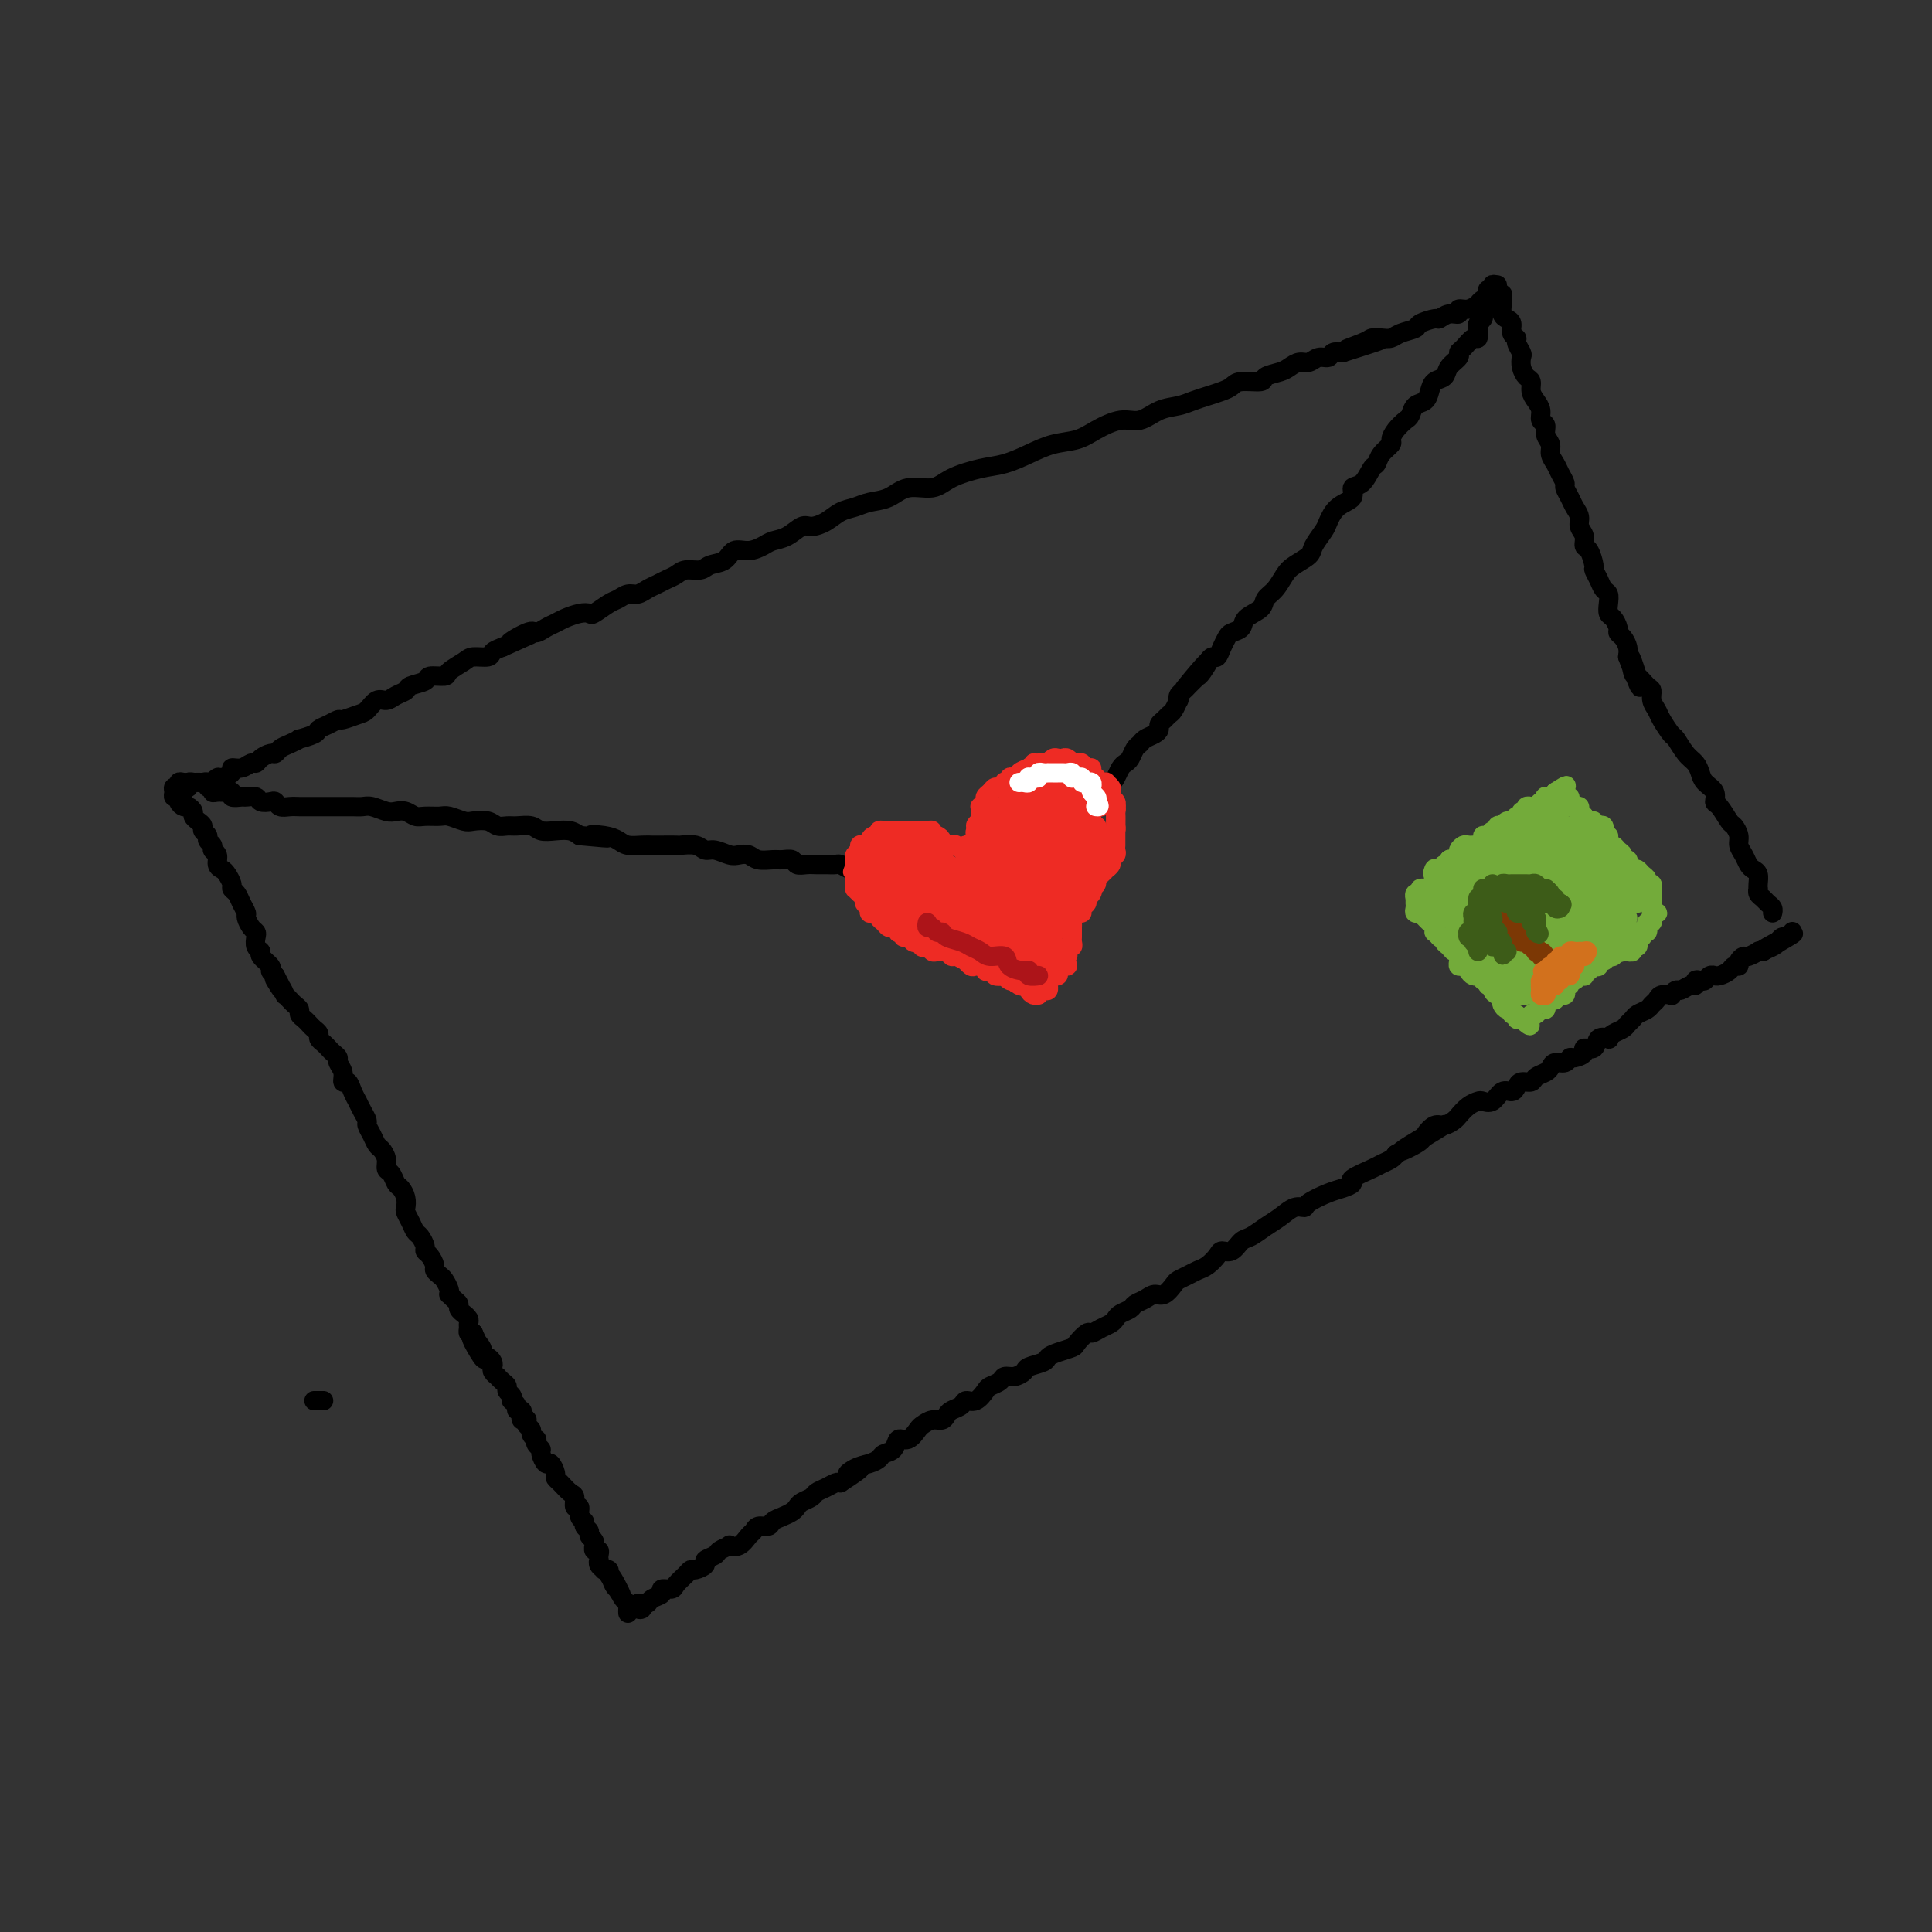 <svg viewBox='0 0 400 400' version='1.1' xmlns='http://www.w3.org/2000/svg' xmlns:xlink='http://www.w3.org/1999/xlink'><rect x="0" y="0" width="400" height="400" fill="#333333" stroke="none"/><g fill='none' stroke='rgb(0,0,0)' stroke-width='4' stroke-linecap='round' stroke-linejoin='round'><path d='M65,290c0.000,0.000 2.000,0.000 2,0'/><path d='M38,164c-0.401,0.111 -0.802,0.222 -1,0c-0.198,-0.222 -0.192,-0.777 0,-1c0.192,-0.223 0.572,-0.112 1,0c0.428,0.112 0.906,0.226 1,0c0.094,-0.226 -0.196,-0.793 0,-1c0.196,-0.207 0.880,-0.056 1,0c0.120,0.056 -0.323,0.016 0,0c0.323,-0.016 1.410,-0.008 2,0c0.590,0.008 0.681,0.017 1,0c0.319,-0.017 0.864,-0.060 1,0c0.136,0.060 -0.137,0.222 0,0c0.137,-0.222 0.683,-0.829 1,-1c0.317,-0.171 0.403,0.094 1,0c0.597,-0.094 1.704,-0.546 2,-1c0.296,-0.454 -0.220,-0.909 0,-1c0.220,-0.091 1.176,0.182 2,0c0.824,-0.182 1.516,-0.818 2,-1c0.484,-0.182 0.759,0.092 1,0c0.241,-0.092 0.448,-0.549 1,-1c0.552,-0.451 1.449,-0.895 2,-1c0.551,-0.105 0.758,0.130 1,0c0.242,-0.130 0.520,-0.626 1,-1c0.480,-0.374 1.160,-0.625 2,-1c0.840,-0.375 1.838,-0.874 2,-1c0.162,-0.126 -0.514,0.120 0,0c0.514,-0.120 2.216,-0.606 3,-1c0.784,-0.394 0.651,-0.697 1,-1c0.349,-0.303 1.182,-0.605 2,-1c0.818,-0.395 1.623,-0.884 2,-1c0.377,-0.116 0.328,0.142 1,0c0.672,-0.142 2.067,-0.682 3,-1c0.933,-0.318 1.406,-0.414 2,-1c0.594,-0.586 1.309,-1.663 2,-2c0.691,-0.337 1.359,0.065 2,0c0.641,-0.065 1.255,-0.596 2,-1c0.745,-0.404 1.622,-0.682 2,-1c0.378,-0.318 0.256,-0.676 1,-1c0.744,-0.324 2.353,-0.615 3,-1c0.647,-0.385 0.332,-0.864 1,-1c0.668,-0.136 2.319,0.069 3,0c0.681,-0.069 0.391,-0.414 1,-1c0.609,-0.586 2.116,-1.414 3,-2c0.884,-0.586 1.144,-0.930 2,-1c0.856,-0.070 2.307,0.135 3,0c0.693,-0.135 0.626,-0.610 1,-1c0.374,-0.390 1.187,-0.695 2,-1'/><path d='M104,134c10.507,-4.743 3.774,-1.599 2,-1c-1.774,0.599 1.410,-1.345 3,-2c1.590,-0.655 1.584,-0.022 2,0c0.416,0.022 1.253,-0.569 2,-1c0.747,-0.431 1.403,-0.702 2,-1c0.597,-0.298 1.136,-0.623 2,-1c0.864,-0.377 2.051,-0.808 3,-1c0.949,-0.192 1.658,-0.147 2,0c0.342,0.147 0.318,0.394 1,0c0.682,-0.394 2.069,-1.429 3,-2c0.931,-0.571 1.404,-0.678 2,-1c0.596,-0.322 1.314,-0.860 2,-1c0.686,-0.140 1.339,0.117 2,0c0.661,-0.117 1.331,-0.610 2,-1c0.669,-0.390 1.338,-0.678 2,-1c0.662,-0.322 1.317,-0.678 2,-1c0.683,-0.322 1.394,-0.610 2,-1c0.606,-0.390 1.106,-0.883 2,-1c0.894,-0.117 2.182,0.141 3,0c0.818,-0.141 1.168,-0.682 2,-1c0.832,-0.318 2.148,-0.414 3,-1c0.852,-0.586 1.242,-1.661 2,-2c0.758,-0.339 1.884,0.059 3,0c1.116,-0.059 2.224,-0.576 3,-1c0.776,-0.424 1.222,-0.757 2,-1c0.778,-0.243 1.888,-0.398 3,-1c1.112,-0.602 2.226,-1.653 3,-2c0.774,-0.347 1.206,0.009 2,0c0.794,-0.009 1.948,-0.382 3,-1c1.052,-0.618 2.002,-1.480 3,-2c0.998,-0.520 2.045,-0.698 3,-1c0.955,-0.302 1.817,-0.728 3,-1c1.183,-0.272 2.686,-0.392 4,-1c1.314,-0.608 2.440,-1.706 4,-2c1.560,-0.294 3.553,0.217 5,0c1.447,-0.217 2.346,-1.161 4,-2c1.654,-0.839 4.063,-1.572 6,-2c1.937,-0.428 3.402,-0.551 5,-1c1.598,-0.449 3.330,-1.225 5,-2c1.670,-0.775 3.279,-1.551 5,-2c1.721,-0.449 3.555,-0.572 5,-1c1.445,-0.428 2.501,-1.161 4,-2c1.499,-0.839 3.440,-1.783 5,-2c1.560,-0.217 2.738,0.293 4,0c1.262,-0.293 2.607,-1.388 4,-2c1.393,-0.612 2.835,-0.741 4,-1c1.165,-0.259 2.053,-0.648 3,-1c0.947,-0.352 1.953,-0.668 3,-1c1.047,-0.332 2.134,-0.680 3,-1c0.866,-0.320 1.510,-0.611 2,-1c0.490,-0.389 0.827,-0.878 2,-1c1.173,-0.122 3.182,0.121 4,0c0.818,-0.121 0.446,-0.606 1,-1c0.554,-0.394 2.035,-0.698 3,-1c0.965,-0.302 1.414,-0.602 2,-1c0.586,-0.398 1.308,-0.895 2,-1c0.692,-0.105 1.354,0.182 2,0c0.646,-0.182 1.276,-0.832 2,-1c0.724,-0.168 1.541,0.147 2,0c0.459,-0.147 0.560,-0.756 1,-1c0.440,-0.244 1.220,-0.122 2,0'/><path d='M278,73c14.280,-4.513 4.981,-1.797 2,-1c-2.981,0.797 0.354,-0.325 2,-1c1.646,-0.675 1.601,-0.902 2,-1c0.399,-0.098 1.243,-0.067 2,0c0.757,0.067 1.429,0.172 2,0c0.571,-0.172 1.041,-0.619 2,-1c0.959,-0.381 2.406,-0.695 3,-1c0.594,-0.305 0.335,-0.603 1,-1c0.665,-0.397 2.254,-0.895 3,-1c0.746,-0.105 0.650,0.183 1,0c0.350,-0.183 1.145,-0.838 2,-1c0.855,-0.162 1.769,0.168 2,0c0.231,-0.168 -0.223,-0.834 0,-1c0.223,-0.166 1.121,0.167 2,0c0.879,-0.167 1.737,-0.833 2,-1c0.263,-0.167 -0.070,0.165 0,0c0.070,-0.165 0.544,-0.829 1,-1c0.456,-0.171 0.893,0.150 1,0c0.107,-0.150 -0.116,-0.772 0,-1c0.116,-0.228 0.570,-0.061 1,0c0.430,0.061 0.837,0.018 1,0c0.163,-0.018 0.081,-0.009 0,0'/><path d='M39,162c-0.301,0.032 -0.602,0.064 -1,0c-0.398,-0.064 -0.892,-0.223 -1,0c-0.108,0.223 0.171,0.830 0,1c-0.171,0.170 -0.793,-0.095 -1,0c-0.207,0.095 0.000,0.551 0,1c-0.000,0.449 -0.208,0.890 0,1c0.208,0.110 0.830,-0.111 1,0c0.170,0.111 -0.113,0.555 0,1c0.113,0.445 0.621,0.893 1,1c0.379,0.107 0.627,-0.126 1,0c0.373,0.126 0.869,0.611 1,1c0.131,0.389 -0.105,0.682 0,1c0.105,0.318 0.549,0.663 1,1c0.451,0.337 0.910,0.668 1,1c0.090,0.332 -0.187,0.667 0,1c0.187,0.333 0.839,0.666 1,1c0.161,0.334 -0.168,0.671 0,1c0.168,0.329 0.833,0.652 1,1c0.167,0.348 -0.163,0.722 0,1c0.163,0.278 0.818,0.459 1,1c0.182,0.541 -0.110,1.440 0,2c0.110,0.560 0.621,0.779 1,1c0.379,0.221 0.626,0.443 1,1c0.374,0.557 0.875,1.449 1,2c0.125,0.551 -0.125,0.763 0,1c0.125,0.237 0.625,0.501 1,1c0.375,0.499 0.626,1.233 1,2c0.374,0.767 0.871,1.566 1,2c0.129,0.434 -0.110,0.501 0,1c0.110,0.499 0.570,1.429 1,2c0.430,0.571 0.831,0.782 1,1c0.169,0.218 0.106,0.443 0,1c-0.106,0.557 -0.253,1.444 0,2c0.253,0.556 0.908,0.779 1,1c0.092,0.221 -0.377,0.441 0,1c0.377,0.559 1.602,1.458 2,2c0.398,0.542 -0.029,0.726 0,1c0.029,0.274 0.515,0.637 1,1'/><path d='M57,202c3.051,5.768 0.677,2.190 0,1c-0.677,-1.190 0.343,0.010 1,1c0.657,0.990 0.951,1.771 1,2c0.049,0.229 -0.145,-0.093 0,0c0.145,0.093 0.630,0.602 1,1c0.370,0.398 0.624,0.684 1,1c0.376,0.316 0.874,0.662 1,1c0.126,0.338 -0.120,0.668 0,1c0.120,0.332 0.606,0.666 1,1c0.394,0.334 0.697,0.667 1,1c0.303,0.333 0.606,0.667 1,1c0.394,0.333 0.879,0.667 1,1c0.121,0.333 -0.121,0.667 0,1c0.121,0.333 0.606,0.666 1,1c0.394,0.334 0.698,0.669 1,1c0.302,0.331 0.602,0.657 1,1c0.398,0.343 0.894,0.703 1,1c0.106,0.297 -0.179,0.530 0,1c0.179,0.470 0.823,1.178 1,2c0.177,0.822 -0.111,1.760 0,2c0.111,0.240 0.621,-0.217 1,0c0.379,0.217 0.627,1.109 1,2c0.373,0.891 0.870,1.782 1,2c0.130,0.218 -0.106,-0.237 0,0c0.106,0.237 0.553,1.167 1,2c0.447,0.833 0.893,1.570 1,2c0.107,0.430 -0.125,0.552 0,1c0.125,0.448 0.607,1.223 1,2c0.393,0.777 0.697,1.555 1,2c0.303,0.445 0.606,0.557 1,1c0.394,0.443 0.879,1.217 1,2c0.121,0.783 -0.121,1.574 0,2c0.121,0.426 0.607,0.485 1,1c0.393,0.515 0.693,1.485 1,2c0.307,0.515 0.621,0.574 1,1c0.379,0.426 0.823,1.217 1,2c0.177,0.783 0.089,1.557 0,2c-0.089,0.443 -0.177,0.556 0,1c0.177,0.444 0.621,1.218 1,2c0.379,0.782 0.693,1.570 1,2c0.307,0.430 0.608,0.500 1,1c0.392,0.500 0.875,1.429 1,2c0.125,0.571 -0.107,0.783 0,1c0.107,0.217 0.553,0.438 1,1c0.447,0.562 0.894,1.463 1,2c0.106,0.537 -0.129,0.708 0,1c0.129,0.292 0.622,0.704 1,1c0.378,0.296 0.640,0.474 1,1c0.360,0.526 0.819,1.398 1,2c0.181,0.602 0.086,0.935 0,1c-0.086,0.065 -0.163,-0.136 0,0c0.163,0.136 0.564,0.610 1,1c0.436,0.390 0.905,0.696 1,1c0.095,0.304 -0.185,0.606 0,1c0.185,0.394 0.834,0.879 1,1c0.166,0.121 -0.153,-0.121 0,0c0.153,0.121 0.776,0.607 1,1c0.224,0.393 0.050,0.693 0,1c-0.050,0.307 0.025,0.621 0,1c-0.025,0.379 -0.150,0.823 0,1c0.150,0.177 0.575,0.089 1,0'/><path d='M98,276c4.443,9.454 1.050,4.087 0,2c-1.050,-2.087 0.244,-0.896 1,0c0.756,0.896 0.973,1.497 1,2c0.027,0.503 -0.138,0.908 0,1c0.138,0.092 0.577,-0.129 1,0c0.423,0.129 0.831,0.608 1,1c0.169,0.392 0.101,0.696 0,1c-0.101,0.304 -0.233,0.606 0,1c0.233,0.394 0.832,0.879 1,1c0.168,0.121 -0.095,-0.123 0,0c0.095,0.123 0.548,0.611 1,1c0.452,0.389 0.905,0.678 1,1c0.095,0.322 -0.167,0.677 0,1c0.167,0.323 0.762,0.612 1,1c0.238,0.388 0.120,0.874 0,1c-0.120,0.126 -0.242,-0.107 0,0c0.242,0.107 0.849,0.554 1,1c0.151,0.446 -0.152,0.890 0,1c0.152,0.110 0.759,-0.115 1,0c0.241,0.115 0.116,0.570 0,1c-0.116,0.430 -0.223,0.836 0,1c0.223,0.164 0.777,0.085 1,0c0.223,-0.085 0.116,-0.176 0,0c-0.116,0.176 -0.241,0.621 0,1c0.241,0.379 0.848,0.693 1,1c0.152,0.307 -0.151,0.607 0,1c0.151,0.393 0.758,0.877 1,1c0.242,0.123 0.121,-0.117 0,0c-0.121,0.117 -0.240,0.590 0,1c0.240,0.410 0.839,0.758 1,1c0.161,0.242 -0.115,0.380 0,1c0.115,0.620 0.621,1.723 1,2c0.379,0.277 0.630,-0.273 1,0c0.370,0.273 0.860,1.367 1,2c0.140,0.633 -0.069,0.805 0,1c0.069,0.195 0.415,0.415 1,1c0.585,0.585 1.410,1.537 2,2c0.590,0.463 0.947,0.439 1,1c0.053,0.561 -0.197,1.709 0,2c0.197,0.291 0.841,-0.273 1,0c0.159,0.273 -0.169,1.383 0,2c0.169,0.617 0.834,0.743 1,1c0.166,0.257 -0.166,0.647 0,1c0.166,0.353 0.829,0.668 1,1c0.171,0.332 -0.151,0.681 0,1c0.151,0.319 0.776,0.606 1,1c0.224,0.394 0.046,0.893 0,1c-0.046,0.107 0.040,-0.178 0,0c-0.040,0.178 -0.207,0.817 0,1c0.207,0.183 0.786,-0.092 1,0c0.214,0.092 0.061,0.550 0,1c-0.061,0.450 -0.031,0.891 0,1c0.031,0.109 0.065,-0.115 0,0c-0.065,0.115 -0.227,0.570 0,1c0.227,0.430 0.844,0.837 1,1c0.156,0.163 -0.150,0.082 0,0c0.150,-0.082 0.757,-0.166 1,0c0.243,0.166 0.121,0.583 0,1'/><path d='M126,326c4.575,7.919 2.013,2.717 1,1c-1.013,-1.717 -0.478,0.051 0,1c0.478,0.949 0.899,1.080 1,1c0.101,-0.080 -0.116,-0.372 0,0c0.116,0.372 0.567,1.406 1,2c0.433,0.594 0.848,0.747 1,1c0.152,0.253 0.041,0.607 0,1c-0.041,0.393 -0.012,0.827 0,1c0.012,0.173 0.006,0.087 0,0'/><path d='M133,333c-0.390,-0.527 -0.781,-1.055 -1,-1c-0.219,0.055 -0.267,0.691 0,1c0.267,0.309 0.850,0.290 1,0c0.150,-0.290 -0.134,-0.852 0,-1c0.134,-0.148 0.684,0.119 1,0c0.316,-0.119 0.398,-0.622 1,-1c0.602,-0.378 1.723,-0.630 2,-1c0.277,-0.370 -0.290,-0.860 0,-1c0.290,-0.140 1.438,0.068 2,0c0.562,-0.068 0.537,-0.414 1,-1c0.463,-0.586 1.415,-1.414 2,-2c0.585,-0.586 0.805,-0.931 1,-1c0.195,-0.069 0.365,0.136 1,0c0.635,-0.136 1.733,-0.615 2,-1c0.267,-0.385 -0.298,-0.678 0,-1c0.298,-0.322 1.459,-0.673 2,-1c0.541,-0.327 0.463,-0.630 1,-1c0.537,-0.370 1.688,-0.806 2,-1c0.312,-0.194 -0.216,-0.147 0,0c0.216,0.147 1.175,0.394 2,0c0.825,-0.394 1.516,-1.429 2,-2c0.484,-0.571 0.762,-0.678 1,-1c0.238,-0.322 0.434,-0.860 1,-1c0.566,-0.140 1.500,0.117 2,0c0.500,-0.117 0.567,-0.609 1,-1c0.433,-0.391 1.233,-0.682 2,-1c0.767,-0.318 1.500,-0.663 2,-1c0.500,-0.337 0.767,-0.668 1,-1c0.233,-0.332 0.433,-0.667 1,-1c0.567,-0.333 1.500,-0.664 2,-1c0.500,-0.336 0.567,-0.678 1,-1c0.433,-0.322 1.232,-0.625 2,-1c0.768,-0.375 1.505,-0.821 2,-1c0.495,-0.179 0.747,-0.089 1,0'/><path d='M174,307c6.776,-4.427 3.215,-2.496 2,-2c-1.215,0.496 -0.084,-0.443 1,-1c1.084,-0.557 2.121,-0.732 3,-1c0.879,-0.268 1.600,-0.630 2,-1c0.400,-0.370 0.478,-0.747 1,-1c0.522,-0.253 1.487,-0.382 2,-1c0.513,-0.618 0.574,-1.725 1,-2c0.426,-0.275 1.217,0.281 2,0c0.783,-0.281 1.558,-1.399 2,-2c0.442,-0.601 0.551,-0.686 1,-1c0.449,-0.314 1.237,-0.857 2,-1c0.763,-0.143 1.499,0.115 2,0c0.501,-0.115 0.767,-0.603 1,-1c0.233,-0.397 0.434,-0.701 1,-1c0.566,-0.299 1.499,-0.591 2,-1c0.501,-0.409 0.572,-0.935 1,-1c0.428,-0.065 1.213,0.333 2,0c0.787,-0.333 1.575,-1.395 2,-2c0.425,-0.605 0.485,-0.754 1,-1c0.515,-0.246 1.484,-0.591 2,-1c0.516,-0.409 0.580,-0.883 1,-1c0.420,-0.117 1.197,0.123 2,0c0.803,-0.123 1.631,-0.610 2,-1c0.369,-0.390 0.278,-0.682 1,-1c0.722,-0.318 2.258,-0.661 3,-1c0.742,-0.339 0.689,-0.673 1,-1c0.311,-0.327 0.986,-0.647 2,-1c1.014,-0.353 2.369,-0.739 3,-1c0.631,-0.261 0.540,-0.399 1,-1c0.460,-0.601 1.471,-1.667 2,-2c0.529,-0.333 0.574,0.065 1,0c0.426,-0.065 1.231,-0.595 2,-1c0.769,-0.405 1.500,-0.686 2,-1c0.500,-0.314 0.767,-0.661 1,-1c0.233,-0.339 0.433,-0.669 1,-1c0.567,-0.331 1.503,-0.661 2,-1c0.497,-0.339 0.557,-0.686 1,-1c0.443,-0.314 1.270,-0.595 2,-1c0.730,-0.405 1.364,-0.935 2,-1c0.636,-0.065 1.273,0.333 2,0c0.727,-0.333 1.546,-1.398 2,-2c0.454,-0.602 0.545,-0.742 1,-1c0.455,-0.258 1.273,-0.634 2,-1c0.727,-0.366 1.364,-0.723 2,-1c0.636,-0.277 1.273,-0.473 2,-1c0.727,-0.527 1.545,-1.383 2,-2c0.455,-0.617 0.548,-0.994 1,-1c0.452,-0.006 1.265,0.361 2,0c0.735,-0.361 1.394,-1.449 2,-2c0.606,-0.551 1.161,-0.564 2,-1c0.839,-0.436 1.962,-1.296 3,-2c1.038,-0.704 1.989,-1.253 3,-2c1.011,-0.747 2.080,-1.692 3,-2c0.920,-0.308 1.691,0.019 2,0c0.309,-0.019 0.156,-0.385 1,-1c0.844,-0.615 2.685,-1.478 4,-2c1.315,-0.522 2.106,-0.703 3,-1c0.894,-0.297 1.892,-0.709 2,-1c0.108,-0.291 -0.676,-0.459 0,-1c0.676,-0.541 2.810,-1.454 4,-2c1.190,-0.546 1.436,-0.724 2,-1c0.564,-0.276 1.447,-0.650 2,-1c0.553,-0.350 0.777,-0.675 1,-1'/><path d='M289,239c18.435,-10.996 7.022,-4.487 3,-2c-4.022,2.487 -0.654,0.950 1,0c1.654,-0.950 1.594,-1.314 2,-2c0.406,-0.686 1.277,-1.693 2,-2c0.723,-0.307 1.297,0.086 2,0c0.703,-0.086 1.535,-0.650 2,-1c0.465,-0.350 0.561,-0.484 1,-1c0.439,-0.516 1.220,-1.414 2,-2c0.780,-0.586 1.561,-0.860 2,-1c0.439,-0.140 0.538,-0.145 1,0c0.462,0.145 1.289,0.441 2,0c0.711,-0.441 1.308,-1.620 2,-2c0.692,-0.380 1.480,0.039 2,0c0.520,-0.039 0.773,-0.535 1,-1c0.227,-0.465 0.428,-0.898 1,-1c0.572,-0.102 1.514,0.126 2,0c0.486,-0.126 0.515,-0.607 1,-1c0.485,-0.393 1.426,-0.698 2,-1c0.574,-0.302 0.782,-0.602 1,-1c0.218,-0.398 0.445,-0.894 1,-1c0.555,-0.106 1.439,0.177 2,0c0.561,-0.177 0.798,-0.816 1,-1c0.202,-0.184 0.367,0.087 1,0c0.633,-0.087 1.732,-0.531 2,-1c0.268,-0.469 -0.297,-0.962 0,-1c0.297,-0.038 1.455,0.379 2,0c0.545,-0.379 0.479,-1.555 1,-2c0.521,-0.445 1.631,-0.161 2,0c0.369,0.161 -0.003,0.198 0,0c0.003,-0.198 0.381,-0.630 1,-1c0.619,-0.370 1.479,-0.676 2,-1c0.521,-0.324 0.703,-0.664 1,-1c0.297,-0.336 0.710,-0.667 1,-1c0.290,-0.333 0.458,-0.667 1,-1c0.542,-0.333 1.460,-0.664 2,-1c0.540,-0.336 0.704,-0.677 1,-1c0.296,-0.323 0.723,-0.626 1,-1c0.277,-0.374 0.402,-0.817 1,-1c0.598,-0.183 1.669,-0.106 2,0c0.331,0.106 -0.079,0.240 0,0c0.079,-0.240 0.647,-0.852 1,-1c0.353,-0.148 0.490,0.170 1,0c0.510,-0.170 1.394,-0.829 2,-1c0.606,-0.171 0.936,0.147 1,0c0.064,-0.147 -0.137,-0.757 0,-1c0.137,-0.243 0.610,-0.118 1,0c0.390,0.118 0.695,0.228 1,0c0.305,-0.228 0.610,-0.796 1,-1c0.390,-0.204 0.864,-0.045 1,0c0.136,0.045 -0.065,-0.026 0,0c0.065,0.026 0.395,0.148 1,0c0.605,-0.148 1.486,-0.565 2,-1c0.514,-0.435 0.661,-0.886 1,-1c0.339,-0.114 0.869,0.109 1,0c0.131,-0.109 -0.137,-0.551 0,-1c0.137,-0.449 0.680,-0.905 1,-1c0.320,-0.095 0.416,0.170 1,0c0.584,-0.170 1.657,-0.777 2,-1c0.343,-0.223 -0.045,-0.064 0,0c0.045,0.064 0.522,0.032 1,0'/><path d='M365,197c11.940,-6.741 3.791,-2.595 1,-1c-2.791,1.595 -0.223,0.639 1,0c1.223,-0.639 1.102,-0.959 1,-1c-0.102,-0.041 -0.185,0.199 0,0c0.185,-0.199 0.637,-0.837 1,-1c0.363,-0.163 0.636,0.148 1,0c0.364,-0.148 0.818,-0.757 1,-1c0.182,-0.243 0.091,-0.122 0,0'/><path d='M310,59c-0.544,-0.083 -1.088,-0.167 -1,0c0.088,0.167 0.808,0.584 1,1c0.192,0.416 -0.145,0.831 0,1c0.145,0.169 0.770,0.090 1,0c0.230,-0.090 0.064,-0.193 0,0c-0.064,0.193 -0.027,0.681 0,1c0.027,0.319 0.045,0.470 0,1c-0.045,0.530 -0.152,1.437 0,2c0.152,0.563 0.561,0.780 1,1c0.439,0.220 0.906,0.444 1,1c0.094,0.556 -0.185,1.444 0,2c0.185,0.556 0.833,0.782 1,1c0.167,0.218 -0.149,0.430 0,1c0.149,0.570 0.762,1.500 1,2c0.238,0.500 0.102,0.571 0,1c-0.102,0.429 -0.168,1.217 0,2c0.168,0.783 0.571,1.560 1,2c0.429,0.440 0.884,0.541 1,1c0.116,0.459 -0.109,1.274 0,2c0.109,0.726 0.550,1.363 1,2c0.450,0.637 0.909,1.273 1,2c0.091,0.727 -0.187,1.546 0,2c0.187,0.454 0.838,0.544 1,1c0.162,0.456 -0.164,1.276 0,2c0.164,0.724 0.818,1.350 1,2c0.182,0.650 -0.110,1.325 0,2c0.110,0.675 0.621,1.350 1,2c0.379,0.650 0.626,1.276 1,2c0.374,0.724 0.875,1.545 1,2c0.125,0.455 -0.125,0.545 0,1c0.125,0.455 0.626,1.276 1,2c0.374,0.724 0.621,1.350 1,2c0.379,0.650 0.889,1.324 1,2c0.111,0.676 -0.176,1.355 0,2c0.176,0.645 0.817,1.257 1,2c0.183,0.743 -0.092,1.616 0,2c0.092,0.384 0.549,0.278 1,1c0.451,0.722 0.895,2.273 1,3c0.105,0.727 -0.129,0.631 0,1c0.129,0.369 0.622,1.202 1,2c0.378,0.798 0.640,1.561 1,2c0.360,0.439 0.818,0.555 1,1c0.182,0.445 0.086,1.219 0,2c-0.086,0.781 -0.164,1.571 0,2c0.164,0.429 0.569,0.499 1,1c0.431,0.501 0.886,1.433 1,2c0.114,0.567 -0.114,0.771 0,1c0.114,0.229 0.569,0.485 1,1c0.431,0.515 0.837,1.290 1,2c0.163,0.710 0.081,1.355 0,2'/><path d='M337,136c4.412,12.025 1.943,3.589 1,1c-0.943,-2.589 -0.359,0.671 0,2c0.359,1.329 0.492,0.726 1,1c0.508,0.274 1.392,1.423 2,2c0.608,0.577 0.940,0.582 1,1c0.060,0.418 -0.154,1.248 0,2c0.154,0.752 0.674,1.427 1,2c0.326,0.573 0.458,1.046 1,2c0.542,0.954 1.493,2.391 2,3c0.507,0.609 0.568,0.390 1,1c0.432,0.610 1.234,2.050 2,3c0.766,0.950 1.497,1.411 2,2c0.503,0.589 0.778,1.308 1,2c0.222,0.692 0.392,1.359 1,2c0.608,0.641 1.654,1.256 2,2c0.346,0.744 -0.008,1.617 0,2c0.008,0.383 0.380,0.277 1,1c0.620,0.723 1.490,2.277 2,3c0.510,0.723 0.662,0.617 1,1c0.338,0.383 0.864,1.255 1,2c0.136,0.745 -0.117,1.365 0,2c0.117,0.635 0.606,1.287 1,2c0.394,0.713 0.694,1.487 1,2c0.306,0.513 0.618,0.763 1,1c0.382,0.237 0.834,0.459 1,1c0.166,0.541 0.048,1.402 0,2c-0.048,0.598 -0.024,0.934 0,1c0.024,0.066 0.049,-0.137 0,0c-0.049,0.137 -0.171,0.615 0,1c0.171,0.385 0.634,0.678 1,1c0.366,0.322 0.634,0.674 1,1c0.366,0.326 0.829,0.626 1,1c0.171,0.374 0.049,0.821 0,1c-0.049,0.179 -0.024,0.089 0,0'/><path d='M43,162c-0.390,-0.009 -0.780,-0.017 -1,0c-0.220,0.017 -0.270,0.061 0,0c0.270,-0.061 0.859,-0.227 1,0c0.141,0.227 -0.166,0.846 0,1c0.166,0.154 0.805,-0.156 1,0c0.195,0.156 -0.055,0.778 0,1c0.055,0.222 0.414,0.045 1,0c0.586,-0.045 1.399,0.041 2,0c0.601,-0.041 0.991,-0.208 1,0c0.009,0.208 -0.364,0.791 0,1c0.364,0.209 1.463,0.042 2,0c0.537,-0.042 0.511,0.040 1,0c0.489,-0.040 1.492,-0.203 2,0c0.508,0.203 0.520,0.772 1,1c0.480,0.228 1.427,0.114 2,0c0.573,-0.114 0.772,-0.227 1,0c0.228,0.227 0.485,0.793 1,1c0.515,0.207 1.288,0.056 2,0c0.712,-0.056 1.364,-0.015 2,0c0.636,0.015 1.255,0.004 2,0c0.745,-0.004 1.617,-0.001 2,0c0.383,0.001 0.277,0.001 1,0c0.723,-0.001 2.276,-0.001 3,0c0.724,0.001 0.620,0.004 1,0c0.380,-0.004 1.242,-0.015 2,0c0.758,0.015 1.410,0.056 2,0c0.590,-0.056 1.117,-0.207 2,0c0.883,0.207 2.122,0.773 3,1c0.878,0.227 1.394,0.114 2,0c0.606,-0.114 1.302,-0.228 2,0c0.698,0.228 1.398,0.797 2,1c0.602,0.203 1.105,0.041 2,0c0.895,-0.041 2.183,0.041 3,0c0.817,-0.041 1.163,-0.203 2,0c0.837,0.203 2.164,0.772 3,1c0.836,0.228 1.182,0.114 2,0c0.818,-0.114 2.110,-0.228 3,0c0.890,0.228 1.378,0.797 2,1c0.622,0.203 1.377,0.041 2,0c0.623,-0.041 1.115,0.041 2,0c0.885,-0.041 2.162,-0.204 3,0c0.838,0.204 1.235,0.776 2,1c0.765,0.224 1.898,0.099 3,0c1.102,-0.099 2.172,-0.171 3,0c0.828,0.171 1.414,0.586 2,1'/><path d='M120,173c9.883,0.940 4.591,0.290 3,0c-1.591,-0.290 0.518,-0.221 2,0c1.482,0.221 2.335,0.595 3,1c0.665,0.405 1.142,0.840 2,1c0.858,0.160 2.098,0.043 3,0c0.902,-0.043 1.467,-0.013 2,0c0.533,0.013 1.035,0.007 2,0c0.965,-0.007 2.393,-0.017 3,0c0.607,0.017 0.393,0.061 1,0c0.607,-0.061 2.035,-0.226 3,0c0.965,0.226 1.466,0.844 2,1c0.534,0.156 1.101,-0.151 2,0c0.899,0.151 2.132,0.758 3,1c0.868,0.242 1.373,0.118 2,0c0.627,-0.118 1.376,-0.229 2,0c0.624,0.229 1.122,0.797 2,1c0.878,0.203 2.136,0.040 3,0c0.864,-0.040 1.334,0.042 2,0c0.666,-0.042 1.529,-0.207 2,0c0.471,0.207 0.550,0.788 1,1c0.450,0.212 1.271,0.056 2,0c0.729,-0.056 1.365,-0.011 2,0c0.635,0.011 1.270,-0.011 2,0c0.730,0.011 1.557,0.056 2,0c0.443,-0.056 0.504,-0.211 1,0c0.496,0.211 1.428,0.789 2,1c0.572,0.211 0.784,0.057 1,0c0.216,-0.057 0.436,-0.015 1,0c0.564,0.015 1.474,0.004 2,0c0.526,-0.004 0.670,-0.001 1,0c0.330,0.001 0.848,0.001 1,0c0.152,-0.001 -0.061,-0.001 0,0c0.061,0.001 0.398,0.004 1,0c0.602,-0.004 1.471,-0.015 2,0c0.529,0.015 0.719,0.057 1,0c0.281,-0.057 0.654,-0.211 1,0c0.346,0.211 0.666,0.789 1,1c0.334,0.211 0.681,0.057 1,0c0.319,-0.057 0.610,-0.015 1,0c0.390,0.015 0.878,0.003 1,0c0.122,-0.003 -0.122,0.003 0,0c0.122,-0.003 0.610,-0.015 1,0c0.390,0.015 0.682,0.055 1,0c0.318,-0.055 0.663,-0.207 1,0c0.337,0.207 0.668,0.773 1,1c0.332,0.227 0.667,0.113 1,0c0.333,-0.113 0.664,-0.226 1,0c0.336,0.226 0.679,0.793 1,1c0.321,0.207 0.622,0.056 1,0c0.378,-0.056 0.832,-0.015 1,0c0.168,0.015 0.048,0.004 0,0c-0.048,-0.004 -0.024,-0.002 0,0'/><path d='M308,61c0.001,-0.542 0.001,-1.085 0,-1c-0.001,0.085 -0.004,0.796 0,1c0.004,0.204 0.015,-0.100 0,0c-0.015,0.100 -0.056,0.604 0,1c0.056,0.396 0.207,0.684 0,1c-0.207,0.316 -0.774,0.661 -1,1c-0.226,0.339 -0.113,0.673 0,1c0.113,0.327 0.224,0.646 0,1c-0.224,0.354 -0.784,0.743 -1,1c-0.216,0.257 -0.086,0.384 0,1c0.086,0.616 0.130,1.723 0,2c-0.130,0.277 -0.434,-0.274 -1,0c-0.566,0.274 -1.393,1.373 -2,2c-0.607,0.627 -0.992,0.783 -1,1c-0.008,0.217 0.363,0.495 0,1c-0.363,0.505 -1.458,1.239 -2,2c-0.542,0.761 -0.530,1.551 -1,2c-0.470,0.449 -1.421,0.558 -2,1c-0.579,0.442 -0.784,1.217 -1,2c-0.216,0.783 -0.443,1.575 -1,2c-0.557,0.425 -1.446,0.485 -2,1c-0.554,0.515 -0.774,1.485 -1,2c-0.226,0.515 -0.460,0.574 -1,1c-0.540,0.426 -1.388,1.218 -2,2c-0.612,0.782 -0.989,1.555 -1,2c-0.011,0.445 0.346,0.561 0,1c-0.346,0.439 -1.393,1.202 -2,2c-0.607,0.798 -0.773,1.632 -1,2c-0.227,0.368 -0.515,0.272 -1,1c-0.485,0.728 -1.167,2.282 -2,3c-0.833,0.718 -1.819,0.600 -2,1c-0.181,0.400 0.442,1.318 0,2c-0.442,0.682 -1.948,1.127 -3,2c-1.052,0.873 -1.651,2.173 -2,3c-0.349,0.827 -0.450,1.179 -1,2c-0.550,0.821 -1.550,2.111 -2,3c-0.450,0.889 -0.348,1.379 -1,2c-0.652,0.621 -2.056,1.374 -3,2c-0.944,0.626 -1.426,1.126 -2,2c-0.574,0.874 -1.238,2.122 -2,3c-0.762,0.878 -1.623,1.387 -2,2c-0.377,0.613 -0.272,1.329 -1,2c-0.728,0.671 -2.289,1.295 -3,2c-0.711,0.705 -0.572,1.489 -1,2c-0.428,0.511 -1.424,0.749 -2,1c-0.576,0.251 -0.732,0.515 -1,1c-0.268,0.485 -0.649,1.192 -1,2c-0.351,0.808 -0.671,1.718 -1,2c-0.329,0.282 -0.665,-0.062 -1,0c-0.335,0.062 -0.667,0.531 -1,1'/><path d='M250,137c-8.907,10.548 -3.174,3.418 -1,1c2.174,-2.418 0.790,-0.123 0,1c-0.790,1.123 -0.985,1.075 -1,1c-0.015,-0.075 0.150,-0.175 0,0c-0.150,0.175 -0.615,0.626 -1,1c-0.385,0.374 -0.691,0.673 -1,1c-0.309,0.327 -0.622,0.683 -1,1c-0.378,0.317 -0.822,0.596 -1,1c-0.178,0.404 -0.089,0.934 0,1c0.089,0.066 0.178,-0.333 0,0c-0.178,0.333 -0.621,1.399 -1,2c-0.379,0.601 -0.692,0.738 -1,1c-0.308,0.262 -0.611,0.647 -1,1c-0.389,0.353 -0.864,0.672 -1,1c-0.136,0.328 0.066,0.664 0,1c-0.066,0.336 -0.399,0.671 -1,1c-0.601,0.329 -1.470,0.652 -2,1c-0.530,0.348 -0.719,0.722 -1,1c-0.281,0.278 -0.653,0.459 -1,1c-0.347,0.541 -0.670,1.442 -1,2c-0.330,0.558 -0.666,0.775 -1,1c-0.334,0.225 -0.667,0.459 -1,1c-0.333,0.541 -0.667,1.388 -1,2c-0.333,0.612 -0.667,0.990 -1,1c-0.333,0.010 -0.667,-0.347 -1,0c-0.333,0.347 -0.667,1.399 -1,2c-0.333,0.601 -0.666,0.753 -1,1c-0.334,0.247 -0.668,0.591 -1,1c-0.332,0.409 -0.663,0.883 -1,1c-0.337,0.117 -0.682,-0.123 -1,0c-0.318,0.123 -0.610,0.607 -1,1c-0.390,0.393 -0.879,0.693 -1,1c-0.121,0.307 0.126,0.621 0,1c-0.126,0.379 -0.625,0.823 -1,1c-0.375,0.177 -0.626,0.089 -1,0c-0.374,-0.089 -0.870,-0.178 -1,0c-0.130,0.178 0.105,0.622 0,1c-0.105,0.378 -0.549,0.690 -1,1c-0.451,0.310 -0.910,0.618 -1,1c-0.090,0.382 0.187,0.838 0,1c-0.187,0.162 -0.839,0.028 -1,0c-0.161,-0.028 0.168,0.048 0,0c-0.168,-0.048 -0.833,-0.220 -1,0c-0.167,0.220 0.165,0.832 0,1c-0.165,0.168 -0.828,-0.109 -1,0c-0.172,0.109 0.147,0.604 0,1c-0.147,0.396 -0.761,0.694 -1,1c-0.239,0.306 -0.103,0.621 0,1c0.103,0.379 0.172,0.823 0,1c-0.172,0.177 -0.585,0.086 -1,0c-0.415,-0.086 -0.833,-0.167 -1,0c-0.167,0.167 -0.084,0.584 0,1'/><path d='M211,181c-6.277,6.968 -2.470,2.389 -1,1c1.470,-1.389 0.604,0.412 0,1c-0.604,0.588 -0.946,-0.036 -1,0c-0.054,0.036 0.179,0.730 0,1c-0.179,0.270 -0.768,0.114 -1,0c-0.232,-0.114 -0.105,-0.185 0,0c0.105,0.185 0.187,0.628 0,1c-0.187,0.372 -0.642,0.674 -1,1c-0.358,0.326 -0.618,0.676 -1,1c-0.382,0.324 -0.887,0.621 -1,1c-0.113,0.379 0.166,0.838 0,1c-0.166,0.162 -0.777,0.026 -1,0c-0.223,-0.026 -0.060,0.059 0,0c0.060,-0.059 0.016,-0.263 0,0c-0.016,0.263 -0.004,0.994 0,1c0.004,0.006 0.001,-0.713 0,-1c-0.001,-0.287 -0.001,-0.144 0,0'/><path d='M197,184c0.137,-0.431 0.274,-0.862 0,-1c-0.274,-0.138 -0.960,0.015 -1,0c-0.040,-0.015 0.567,-0.200 1,0c0.433,0.200 0.694,0.785 1,1c0.306,0.215 0.659,0.062 1,0c0.341,-0.062 0.670,-0.032 1,0c0.330,0.032 0.662,0.065 1,0c0.338,-0.065 0.681,-0.228 1,0c0.319,0.228 0.612,0.845 1,1c0.388,0.155 0.870,-0.154 1,0c0.130,0.154 -0.094,0.769 0,1c0.094,0.231 0.505,0.076 1,0c0.495,-0.076 1.075,-0.073 1,0c-0.075,0.073 -0.804,0.215 -1,0c-0.196,-0.215 0.139,-0.789 0,-1c-0.139,-0.211 -0.754,-0.060 -1,0c-0.246,0.060 -0.123,0.030 0,0'/></g>
<g fill='none' stroke='rgb(238,43,36)' stroke-width='4' stroke-linecap='round' stroke-linejoin='round'><path d='M201,180c-0.029,0.082 -0.059,0.164 0,0c0.059,-0.164 0.205,-0.573 0,-1c-0.205,-0.427 -0.762,-0.871 -1,-1c-0.238,-0.129 -0.158,0.056 0,0c0.158,-0.056 0.392,-0.354 0,-1c-0.392,-0.646 -1.411,-1.640 -2,-2c-0.589,-0.360 -0.749,-0.086 -1,0c-0.251,0.086 -0.593,-0.014 -1,0c-0.407,0.014 -0.879,0.144 -1,0c-0.121,-0.144 0.109,-0.560 0,-1c-0.109,-0.440 -0.555,-0.902 -1,-1c-0.445,-0.098 -0.888,0.170 -1,0c-0.112,-0.170 0.107,-0.778 0,-1c-0.107,-0.222 -0.539,-0.060 -1,0c-0.461,0.060 -0.949,0.016 -1,0c-0.051,-0.016 0.336,-0.004 0,0c-0.336,0.004 -1.396,0.001 -2,0c-0.604,-0.001 -0.753,-0.000 -1,0c-0.247,0.000 -0.591,-0.000 -1,0c-0.409,0.000 -0.883,0.000 -1,0c-0.117,-0.000 0.122,-0.001 0,0c-0.122,0.001 -0.606,0.004 -1,0c-0.394,-0.004 -0.697,-0.016 -1,0c-0.303,0.016 -0.607,0.060 -1,0c-0.393,-0.060 -0.875,-0.222 -1,0c-0.125,0.222 0.107,0.830 0,1c-0.107,0.170 -0.555,-0.099 -1,0c-0.445,0.099 -0.889,0.565 -1,1c-0.111,0.435 0.110,0.837 0,1c-0.110,0.163 -0.551,0.085 -1,0c-0.449,-0.085 -0.905,-0.177 -1,0c-0.095,0.177 0.171,0.625 0,1c-0.171,0.375 -0.778,0.678 -1,1c-0.222,0.322 -0.060,0.664 0,1c0.060,0.336 0.017,0.668 0,1c-0.017,0.332 -0.009,0.666 0,1'/><path d='M177,180c-0.928,1.190 -0.249,0.165 0,0c0.249,-0.165 0.066,0.529 0,1c-0.066,0.471 -0.015,0.718 0,1c0.015,0.282 -0.006,0.600 0,1c0.006,0.400 0.039,0.881 0,1c-0.039,0.119 -0.150,-0.123 0,0c0.150,0.123 0.561,0.611 1,1c0.439,0.389 0.905,0.679 1,1c0.095,0.321 -0.181,0.674 0,1c0.181,0.326 0.818,0.626 1,1c0.182,0.374 -0.092,0.821 0,1c0.092,0.179 0.549,0.091 1,0c0.451,-0.091 0.894,-0.183 1,0c0.106,0.183 -0.125,0.641 0,1c0.125,0.359 0.607,0.618 1,1c0.393,0.382 0.698,0.886 1,1c0.302,0.114 0.602,-0.162 1,0c0.398,0.162 0.894,0.760 1,1c0.106,0.240 -0.179,0.121 0,0c0.179,-0.121 0.821,-0.242 1,0c0.179,0.242 -0.106,0.849 0,1c0.106,0.151 0.603,-0.152 1,0c0.397,0.152 0.694,0.759 1,1c0.306,0.241 0.621,0.116 1,0c0.379,-0.116 0.823,-0.224 1,0c0.177,0.224 0.089,0.778 0,1c-0.089,0.222 -0.177,0.112 0,0c0.177,-0.112 0.621,-0.226 1,0c0.379,0.226 0.693,0.791 1,1c0.307,0.209 0.607,0.060 1,0c0.393,-0.060 0.877,-0.031 1,0c0.123,0.031 -0.117,0.065 0,0c0.117,-0.065 0.591,-0.229 1,0c0.409,0.229 0.754,0.850 1,1c0.246,0.150 0.393,-0.170 1,0c0.607,0.170 1.673,0.829 2,1c0.327,0.171 -0.085,-0.147 0,0c0.085,0.147 0.666,0.758 1,1c0.334,0.242 0.419,0.117 1,0c0.581,-0.117 1.656,-0.224 2,0c0.344,0.224 -0.044,0.778 0,1c0.044,0.222 0.519,0.111 1,0c0.481,-0.111 0.969,-0.222 1,0c0.031,0.222 -0.395,0.778 0,1c0.395,0.222 1.611,0.112 2,0c0.389,-0.112 -0.050,-0.226 0,0c0.050,0.226 0.591,0.792 1,1c0.409,0.208 0.688,0.060 1,0c0.312,-0.060 0.656,-0.030 1,0'/><path d='M211,203c4.752,2.389 1.133,1.362 0,1c-1.133,-0.362 0.222,-0.058 1,0c0.778,0.058 0.979,-0.128 1,0c0.021,0.128 -0.139,0.570 0,1c0.139,0.430 0.576,0.846 1,1c0.424,0.154 0.835,0.044 1,0c0.165,-0.044 0.082,-0.022 0,0'/><path d='M203,178c-0.318,-0.032 -0.635,-0.064 -1,0c-0.365,0.064 -0.777,0.223 -1,0c-0.223,-0.223 -0.256,-0.830 0,-1c0.256,-0.170 0.801,0.095 1,0c0.199,-0.095 0.054,-0.550 0,-1c-0.054,-0.450 -0.015,-0.894 0,-1c0.015,-0.106 0.008,0.125 0,0c-0.008,-0.125 -0.016,-0.607 0,-1c0.016,-0.393 0.057,-0.697 0,-1c-0.057,-0.303 -0.211,-0.606 0,-1c0.211,-0.394 0.789,-0.879 1,-1c0.211,-0.121 0.057,0.121 0,0c-0.057,-0.121 -0.016,-0.606 0,-1c0.016,-0.394 0.008,-0.697 0,-1c-0.008,-0.303 -0.017,-0.606 0,-1c0.017,-0.394 0.060,-0.879 0,-1c-0.060,-0.121 -0.223,0.121 0,0c0.223,-0.121 0.833,-0.606 1,-1c0.167,-0.394 -0.109,-0.698 0,-1c0.109,-0.302 0.602,-0.603 1,-1c0.398,-0.397 0.699,-0.890 1,-1c0.301,-0.110 0.602,0.163 1,0c0.398,-0.163 0.894,-0.762 1,-1c0.106,-0.238 -0.178,-0.116 0,0c0.178,0.116 0.816,0.224 1,0c0.184,-0.224 -0.087,-0.782 0,-1c0.087,-0.218 0.532,-0.097 1,0c0.468,0.097 0.961,0.170 1,0c0.039,-0.170 -0.374,-0.584 0,-1c0.374,-0.416 1.535,-0.833 2,-1c0.465,-0.167 0.232,-0.083 0,0'/><path d='M213,159c1.576,-1.309 1.015,-1.083 1,-1c-0.015,0.083 0.517,0.023 1,0c0.483,-0.023 0.917,-0.010 1,0c0.083,0.010 -0.185,0.017 0,0c0.185,-0.017 0.823,-0.057 1,0c0.177,0.057 -0.108,0.210 0,0c0.108,-0.210 0.607,-0.785 1,-1c0.393,-0.215 0.679,-0.072 1,0c0.321,0.072 0.677,0.072 1,0c0.323,-0.072 0.611,-0.217 1,0c0.389,0.217 0.877,0.794 1,1c0.123,0.206 -0.121,0.040 0,0c0.121,-0.040 0.606,0.045 1,0c0.394,-0.045 0.697,-0.219 1,0c0.303,0.219 0.606,0.833 1,1c0.394,0.167 0.880,-0.113 1,0c0.120,0.113 -0.127,0.618 0,1c0.127,0.382 0.626,0.641 1,1c0.374,0.359 0.622,0.817 1,1c0.378,0.183 0.885,0.091 1,0c0.115,-0.091 -0.162,-0.179 0,0c0.162,0.179 0.761,0.626 1,1c0.239,0.374 0.117,0.674 0,1c-0.117,0.326 -0.227,0.679 0,1c0.227,0.321 0.793,0.611 1,1c0.207,0.389 0.055,0.877 0,1c-0.055,0.123 -0.015,-0.121 0,0c0.015,0.121 0.004,0.606 0,1c-0.004,0.394 -0.001,0.697 0,1c0.001,0.303 0.000,0.606 0,1c-0.000,0.394 -0.000,0.879 0,1c0.000,0.121 -0.000,-0.121 0,0c0.000,0.121 0.000,0.606 0,1c-0.000,0.394 -0.000,0.697 0,1c0.000,0.303 0.001,0.606 0,1c-0.001,0.394 -0.004,0.879 0,1c0.004,0.121 0.016,-0.123 0,0c-0.016,0.123 -0.061,0.611 0,1c0.061,0.389 0.227,0.678 0,1c-0.227,0.322 -0.848,0.678 -1,1c-0.152,0.322 0.166,0.611 0,1c-0.166,0.389 -0.814,0.878 -1,1c-0.186,0.122 0.091,-0.122 0,0c-0.091,0.122 -0.550,0.610 -1,1c-0.450,0.390 -0.890,0.682 -1,1c-0.110,0.318 0.112,0.662 0,1c-0.112,0.338 -0.556,0.669 -1,1'/><path d='M226,184c-0.791,1.344 -0.268,0.205 0,0c0.268,-0.205 0.283,0.523 0,1c-0.283,0.477 -0.863,0.701 -1,1c-0.137,0.299 0.170,0.671 0,1c-0.170,0.329 -0.816,0.613 -1,1c-0.184,0.387 0.094,0.877 0,1c-0.094,0.123 -0.561,-0.121 -1,0c-0.439,0.121 -0.850,0.606 -1,1c-0.150,0.394 -0.040,0.697 0,1c0.040,0.303 0.011,0.606 0,1c-0.011,0.394 -0.002,0.880 0,1c0.002,0.120 -0.003,-0.127 0,0c0.003,0.127 0.015,0.626 0,1c-0.015,0.374 -0.057,0.621 0,1c0.057,0.379 0.212,0.889 0,1c-0.212,0.111 -0.793,-0.178 -1,0c-0.207,0.178 -0.040,0.822 0,1c0.040,0.178 -0.045,-0.111 0,0c0.045,0.111 0.222,0.621 0,1c-0.222,0.379 -0.843,0.627 -1,1c-0.157,0.373 0.150,0.871 0,1c-0.150,0.129 -0.757,-0.110 -1,0c-0.243,0.110 -0.121,0.568 0,1c0.121,0.432 0.243,0.838 0,1c-0.243,0.162 -0.850,0.081 -1,0c-0.150,-0.081 0.157,-0.162 0,0c-0.157,0.162 -0.777,0.565 -1,1c-0.223,0.435 -0.049,0.901 0,1c0.049,0.099 -0.028,-0.169 0,0c0.028,0.169 0.161,0.773 0,1c-0.161,0.227 -0.617,0.076 -1,0c-0.383,-0.076 -0.694,-0.076 -1,0c-0.306,0.076 -0.607,0.227 -1,0c-0.393,-0.227 -0.879,-0.831 -1,-1c-0.121,-0.169 0.122,0.098 0,0c-0.122,-0.098 -0.610,-0.562 -1,-1c-0.390,-0.438 -0.682,-0.849 -1,-1c-0.318,-0.151 -0.662,-0.043 -1,0c-0.338,0.043 -0.669,0.022 -1,0'/><path d='M209,202c-1.478,-0.334 -1.174,-0.668 -1,-1c0.174,-0.332 0.219,-0.663 0,-1c-0.219,-0.337 -0.703,-0.682 -1,-1c-0.297,-0.318 -0.408,-0.611 -1,-1c-0.592,-0.389 -1.664,-0.874 -2,-1c-0.336,-0.126 0.064,0.106 0,0c-0.064,-0.106 -0.591,-0.549 -1,-1c-0.409,-0.451 -0.701,-0.909 -1,-1c-0.299,-0.091 -0.605,0.186 -1,0c-0.395,-0.186 -0.879,-0.833 -1,-1c-0.121,-0.167 0.123,0.147 0,0c-0.123,-0.147 -0.611,-0.756 -1,-1c-0.389,-0.244 -0.679,-0.122 -1,0c-0.321,0.122 -0.675,0.244 -1,0c-0.325,-0.244 -0.622,-0.854 -1,-1c-0.378,-0.146 -0.838,0.171 -1,0c-0.162,-0.171 -0.025,-0.830 0,-1c0.025,-0.170 -0.062,0.150 0,0c0.062,-0.150 0.273,-0.769 0,-1c-0.273,-0.231 -1.029,-0.073 -1,0c0.029,0.073 0.841,0.062 1,0c0.159,-0.062 -0.337,-0.175 0,0c0.337,0.175 1.507,0.639 2,1c0.493,0.361 0.308,0.620 1,1c0.692,0.380 2.259,0.880 3,1c0.741,0.120 0.655,-0.141 1,0c0.345,0.141 1.123,0.683 2,1c0.877,0.317 1.855,0.408 3,1c1.145,0.592 2.458,1.683 3,2c0.542,0.317 0.313,-0.141 1,0c0.687,0.141 2.289,0.880 3,1c0.711,0.120 0.530,-0.378 1,0c0.470,0.378 1.591,1.633 2,2c0.409,0.367 0.106,-0.153 0,0c-0.106,0.153 -0.016,0.980 0,1c0.016,0.020 -0.042,-0.769 0,-1c0.042,-0.231 0.186,0.094 0,0c-0.186,-0.094 -0.700,-0.606 -1,-1c-0.300,-0.394 -0.385,-0.669 -1,-1c-0.615,-0.331 -1.760,-0.718 -2,-1c-0.240,-0.282 0.423,-0.461 0,-1c-0.423,-0.539 -1.934,-1.439 -3,-2c-1.066,-0.561 -1.688,-0.783 -2,-1c-0.312,-0.217 -0.315,-0.429 -1,-1c-0.685,-0.571 -2.054,-1.502 -3,-2c-0.946,-0.498 -1.471,-0.563 -2,-1c-0.529,-0.437 -1.063,-1.244 -2,-2c-0.937,-0.756 -2.278,-1.459 -3,-2c-0.722,-0.541 -0.824,-0.918 -1,-1c-0.176,-0.082 -0.424,0.132 -1,0c-0.576,-0.132 -1.479,-0.610 -2,-1c-0.521,-0.390 -0.659,-0.693 -1,-1c-0.341,-0.307 -0.885,-0.618 -1,-1c-0.115,-0.382 0.200,-0.834 0,-1c-0.200,-0.166 -0.914,-0.048 -1,0c-0.086,0.048 0.457,0.024 1,0'/><path d='M191,180c-3.669,-2.915 0.158,-0.204 2,1c1.842,1.204 1.701,0.899 2,1c0.299,0.101 1.040,0.608 2,1c0.960,0.392 2.138,0.668 3,1c0.862,0.332 1.407,0.718 2,1c0.593,0.282 1.234,0.458 2,1c0.766,0.542 1.657,1.449 3,2c1.343,0.551 3.139,0.747 4,1c0.861,0.253 0.788,0.563 1,1c0.212,0.437 0.711,1.001 1,1c0.289,-0.001 0.369,-0.568 0,-1c-0.369,-0.432 -1.186,-0.731 -2,-1c-0.814,-0.269 -1.626,-0.510 -2,-1c-0.374,-0.490 -0.312,-1.229 -1,-2c-0.688,-0.771 -2.127,-1.572 -3,-2c-0.873,-0.428 -1.179,-0.482 -2,-1c-0.821,-0.518 -2.157,-1.501 -3,-2c-0.843,-0.499 -1.195,-0.516 -2,-1c-0.805,-0.484 -2.064,-1.436 -3,-2c-0.936,-0.564 -1.547,-0.741 -2,-1c-0.453,-0.259 -0.746,-0.601 -1,-1c-0.254,-0.399 -0.468,-0.855 -1,-1c-0.532,-0.145 -1.380,0.020 -2,0c-0.620,-0.020 -1.010,-0.227 -1,0c0.010,0.227 0.420,0.888 1,1c0.580,0.112 1.329,-0.324 2,0c0.671,0.324 1.263,1.409 2,2c0.737,0.591 1.620,0.688 2,1c0.380,0.312 0.257,0.839 1,1c0.743,0.161 2.351,-0.044 3,0c0.649,0.044 0.339,0.339 1,1c0.661,0.661 2.292,1.690 3,2c0.708,0.310 0.491,-0.099 1,0c0.509,0.099 1.744,0.704 2,1c0.256,0.296 -0.465,0.282 -1,0c-0.535,-0.282 -0.882,-0.831 -1,-1c-0.118,-0.169 -0.008,0.043 0,0c0.008,-0.043 -0.087,-0.340 -1,-1c-0.913,-0.660 -2.643,-1.682 -3,-2c-0.357,-0.318 0.659,0.068 0,0c-0.659,-0.068 -2.991,-0.592 -4,-1c-1.009,-0.408 -0.694,-0.701 -1,-1c-0.306,-0.299 -1.235,-0.603 -2,-1c-0.765,-0.397 -1.368,-0.888 -2,-1c-0.632,-0.112 -1.293,0.156 -2,0c-0.707,-0.156 -1.460,-0.734 -2,-1c-0.540,-0.266 -0.869,-0.219 -1,0c-0.131,0.219 -0.066,0.609 0,1'/><path d='M186,176c-2.153,-0.435 -0.536,0.476 0,1c0.536,0.524 -0.011,0.661 0,1c0.011,0.339 0.579,0.879 1,1c0.421,0.121 0.694,-0.179 1,0c0.306,0.179 0.645,0.835 1,1c0.355,0.165 0.725,-0.162 1,0c0.275,0.162 0.454,0.814 1,1c0.546,0.186 1.457,-0.094 2,0c0.543,0.094 0.717,0.560 1,1c0.283,0.440 0.674,0.852 1,1c0.326,0.148 0.585,0.032 1,0c0.415,-0.032 0.985,0.021 1,0c0.015,-0.021 -0.525,-0.115 -1,0c-0.475,0.115 -0.886,0.439 -1,0c-0.114,-0.439 0.067,-1.642 0,-2c-0.067,-0.358 -0.384,0.129 -1,0c-0.616,-0.129 -1.531,-0.875 -2,-1c-0.469,-0.125 -0.492,0.370 -1,0c-0.508,-0.370 -1.502,-1.606 -2,-2c-0.498,-0.394 -0.501,0.052 -1,0c-0.499,-0.052 -1.493,-0.603 -2,-1c-0.507,-0.397 -0.528,-0.639 -1,-1c-0.472,-0.361 -1.396,-0.840 -2,-1c-0.604,-0.160 -0.887,-0.001 -1,0c-0.113,0.001 -0.056,-0.155 0,0c0.056,0.155 0.109,0.620 0,1c-0.109,0.380 -0.381,0.675 0,1c0.381,0.325 1.415,0.679 2,1c0.585,0.321 0.720,0.607 1,1c0.280,0.393 0.705,0.893 1,1c0.295,0.107 0.460,-0.177 1,0c0.540,0.177 1.454,0.817 2,1c0.546,0.183 0.724,-0.090 1,0c0.276,0.090 0.649,0.542 1,1c0.351,0.458 0.680,0.922 1,1c0.320,0.078 0.633,-0.231 1,0c0.367,0.231 0.790,1.001 1,1c0.210,-0.001 0.207,-0.775 0,-1c-0.207,-0.225 -0.619,0.098 -1,0c-0.381,-0.098 -0.732,-0.619 -1,-1c-0.268,-0.381 -0.453,-0.623 -1,-1c-0.547,-0.377 -1.455,-0.889 -2,-1c-0.545,-0.111 -0.727,0.181 -1,0c-0.273,-0.181 -0.637,-0.833 -1,-1c-0.363,-0.167 -0.726,0.151 -1,0c-0.274,-0.151 -0.458,-0.771 -1,-1c-0.542,-0.229 -1.440,-0.065 -2,0c-0.560,0.065 -0.780,0.033 -1,0'/><path d='M182,178c-1.546,-0.839 -0.412,-0.436 0,0c0.412,0.436 0.103,0.904 0,1c-0.103,0.096 -0.001,-0.182 0,0c0.001,0.182 -0.100,0.822 0,1c0.100,0.178 0.401,-0.107 1,0c0.599,0.107 1.497,0.606 2,1c0.503,0.394 0.612,0.684 1,1c0.388,0.316 1.056,0.658 2,1c0.944,0.342 2.164,0.684 3,1c0.836,0.316 1.286,0.606 2,1c0.714,0.394 1.691,0.891 2,1c0.309,0.109 -0.050,-0.170 0,0c0.050,0.170 0.510,0.789 1,1c0.490,0.211 1.009,0.014 1,0c-0.009,-0.014 -0.545,0.156 -1,0c-0.455,-0.156 -0.830,-0.637 -1,-1c-0.170,-0.363 -0.135,-0.608 -1,-1c-0.865,-0.392 -2.631,-0.932 -3,-1c-0.369,-0.068 0.659,0.336 0,0c-0.659,-0.336 -3.004,-1.410 -4,-2c-0.996,-0.590 -0.644,-0.694 -1,-1c-0.356,-0.306 -1.419,-0.814 -2,-1c-0.581,-0.186 -0.679,-0.050 -1,0c-0.321,0.050 -0.866,0.013 -1,0c-0.134,-0.013 0.144,-0.002 0,0c-0.144,0.002 -0.711,-0.006 -1,0c-0.289,0.006 -0.299,0.025 0,0c0.299,-0.025 0.906,-0.093 1,0c0.094,0.093 -0.326,0.349 0,1c0.326,0.651 1.398,1.697 2,2c0.602,0.303 0.732,-0.137 1,0c0.268,0.137 0.672,0.850 1,1c0.328,0.150 0.578,-0.262 1,0c0.422,0.262 1.016,1.199 2,2c0.984,0.801 2.359,1.467 3,2c0.641,0.533 0.549,0.932 1,1c0.451,0.068 1.443,-0.196 2,0c0.557,0.196 0.677,0.852 1,1c0.323,0.148 0.848,-0.213 1,0c0.152,0.213 -0.070,1.000 0,1c0.070,-0.000 0.431,-0.788 0,-1c-0.431,-0.212 -1.655,0.150 -2,0c-0.345,-0.150 0.189,-0.814 0,-1c-0.189,-0.186 -1.100,0.105 -2,0c-0.900,-0.105 -1.788,-0.606 -2,-1c-0.212,-0.394 0.252,-0.680 0,-1c-0.252,-0.320 -1.219,-0.674 -2,-1c-0.781,-0.326 -1.374,-0.623 -2,-1c-0.626,-0.377 -1.284,-0.832 -2,-1c-0.716,-0.168 -1.490,-0.048 -2,0c-0.510,0.048 -0.755,0.024 -1,0'/><path d='M182,184c-2.312,-1.070 -0.592,-0.245 0,0c0.592,0.245 0.057,-0.089 0,0c-0.057,0.089 0.364,0.602 1,1c0.636,0.398 1.489,0.680 2,1c0.511,0.320 0.681,0.677 1,1c0.319,0.323 0.786,0.611 1,1c0.214,0.389 0.176,0.879 1,1c0.824,0.121 2.512,-0.126 3,0c0.488,0.126 -0.224,0.627 0,1c0.224,0.373 1.383,0.619 2,1c0.617,0.381 0.691,0.898 1,1c0.309,0.102 0.854,-0.211 1,0c0.146,0.211 -0.106,0.947 0,1c0.106,0.053 0.571,-0.578 0,-1c-0.571,-0.422 -2.179,-0.634 -3,-1c-0.821,-0.366 -0.854,-0.885 -1,-1c-0.146,-0.115 -0.406,0.176 -1,0c-0.594,-0.176 -1.521,-0.818 -2,-1c-0.479,-0.182 -0.511,0.095 -1,0c-0.489,-0.095 -1.434,-0.563 -2,-1c-0.566,-0.437 -0.753,-0.842 -1,-1c-0.247,-0.158 -0.556,-0.070 -1,0c-0.444,0.070 -1.025,0.123 -1,0c0.025,-0.123 0.655,-0.422 1,0c0.345,0.422 0.407,1.566 1,2c0.593,0.434 1.719,0.157 2,0c0.281,-0.157 -0.282,-0.196 0,0c0.282,0.196 1.409,0.626 2,1c0.591,0.374 0.646,0.692 1,1c0.354,0.308 1.008,0.607 2,1c0.992,0.393 2.321,0.880 3,1c0.679,0.120 0.706,-0.125 1,0c0.294,0.125 0.854,0.622 2,1c1.146,0.378 2.878,0.638 4,1c1.122,0.362 1.633,0.826 2,1c0.367,0.174 0.589,0.058 1,0c0.411,-0.058 1.012,-0.058 1,0c-0.012,0.058 -0.636,0.174 -1,0c-0.364,-0.174 -0.468,-0.637 -1,-1c-0.532,-0.363 -1.492,-0.626 -2,-1c-0.508,-0.374 -0.565,-0.860 -1,-1c-0.435,-0.140 -1.249,0.068 -2,0c-0.751,-0.068 -1.438,-0.410 -2,-1c-0.562,-0.590 -0.997,-1.428 -2,-2c-1.003,-0.572 -2.572,-0.878 -3,-1c-0.428,-0.122 0.286,-0.061 1,0'/><path d='M192,189c-1.154,-0.827 1.962,0.604 3,1c1.038,0.396 -0.003,-0.245 0,0c0.003,0.245 1.048,1.375 2,2c0.952,0.625 1.810,0.746 3,1c1.190,0.254 2.712,0.640 4,1c1.288,0.360 2.341,0.692 3,1c0.659,0.308 0.922,0.590 2,1c1.078,0.410 2.971,0.946 4,1c1.029,0.054 1.196,-0.374 2,0c0.804,0.374 2.247,1.548 3,2c0.753,0.452 0.816,0.180 1,0c0.184,-0.180 0.490,-0.267 1,0c0.510,0.267 1.224,0.888 1,1c-0.224,0.112 -1.388,-0.285 -2,-1c-0.612,-0.715 -0.673,-1.748 -1,-2c-0.327,-0.252 -0.919,0.275 -2,0c-1.081,-0.275 -2.649,-1.354 -3,-2c-0.351,-0.646 0.516,-0.859 0,-1c-0.516,-0.141 -2.414,-0.210 -4,-1c-1.586,-0.790 -2.858,-2.302 -4,-3c-1.142,-0.698 -2.153,-0.583 -3,-1c-0.847,-0.417 -1.530,-1.366 -2,-2c-0.470,-0.634 -0.725,-0.954 -1,-1c-0.275,-0.046 -0.568,0.183 -1,0c-0.432,-0.183 -1.002,-0.777 -1,-1c0.002,-0.223 0.577,-0.075 1,0c0.423,0.075 0.692,0.076 1,0c0.308,-0.076 0.653,-0.228 1,0c0.347,0.228 0.697,0.836 1,1c0.303,0.164 0.559,-0.114 1,0c0.441,0.114 1.065,0.622 2,1c0.935,0.378 2.180,0.626 3,1c0.820,0.374 1.216,0.875 2,1c0.784,0.125 1.956,-0.124 3,0c1.044,0.124 1.961,0.623 3,1c1.039,0.377 2.199,0.634 3,1c0.801,0.366 1.241,0.842 2,1c0.759,0.158 1.836,-0.000 2,0c0.164,0.000 -0.583,0.160 -1,0c-0.417,-0.160 -0.502,-0.638 -1,-1c-0.498,-0.362 -1.409,-0.606 -2,-1c-0.591,-0.394 -0.862,-0.936 -1,-1c-0.138,-0.064 -0.143,0.351 -1,0c-0.857,-0.351 -2.566,-1.469 -3,-2c-0.434,-0.531 0.405,-0.475 0,-1c-0.405,-0.525 -2.056,-1.629 -3,-2c-0.944,-0.371 -1.182,-0.008 -2,0c-0.818,0.008 -2.217,-0.339 -3,-1c-0.783,-0.661 -0.949,-1.637 -1,-2c-0.051,-0.363 0.013,-0.112 0,0c-0.013,0.112 -0.103,0.086 0,0c0.103,-0.086 0.398,-0.233 1,0c0.602,0.233 1.512,0.846 2,1c0.488,0.154 0.554,-0.151 1,0c0.446,0.151 1.270,0.757 2,1c0.730,0.243 1.365,0.121 2,0'/><path d='M212,183c1.059,0.218 0.205,0.762 1,1c0.795,0.238 3.237,0.169 4,0c0.763,-0.169 -0.154,-0.437 0,0c0.154,0.437 1.378,1.578 2,2c0.622,0.422 0.643,0.123 1,0c0.357,-0.123 1.049,-0.071 1,0c-0.049,0.071 -0.839,0.160 -1,0c-0.161,-0.160 0.309,-0.568 0,-1c-0.309,-0.432 -1.395,-0.889 -2,-1c-0.605,-0.111 -0.728,0.125 -1,0c-0.272,-0.125 -0.692,-0.611 -1,-1c-0.308,-0.389 -0.503,-0.683 -1,-1c-0.497,-0.317 -1.298,-0.659 -2,-1c-0.702,-0.341 -1.307,-0.681 -2,-1c-0.693,-0.319 -1.475,-0.617 -2,-1c-0.525,-0.383 -0.795,-0.850 -1,-1c-0.205,-0.150 -0.345,0.016 0,0c0.345,-0.016 1.177,-0.215 2,0c0.823,0.215 1.638,0.842 2,1c0.362,0.158 0.272,-0.154 1,0c0.728,0.154 2.275,0.773 3,1c0.725,0.227 0.630,0.061 1,0c0.370,-0.061 1.206,-0.017 2,0c0.794,0.017 1.547,0.007 2,0c0.453,-0.007 0.605,-0.010 1,0c0.395,0.010 1.032,0.032 1,0c-0.032,-0.032 -0.733,-0.117 -1,0c-0.267,0.117 -0.101,0.435 -1,0c-0.899,-0.435 -2.865,-1.623 -4,-2c-1.135,-0.377 -1.440,0.057 -2,0c-0.560,-0.057 -1.374,-0.604 -2,-1c-0.626,-0.396 -1.065,-0.642 -2,-1c-0.935,-0.358 -2.367,-0.828 -3,-1c-0.633,-0.172 -0.469,-0.046 -1,0c-0.531,0.046 -1.759,0.012 -2,0c-0.241,-0.012 0.503,-0.000 1,0c0.497,0.000 0.747,-0.010 1,0c0.253,0.010 0.509,0.040 1,0c0.491,-0.040 1.216,-0.150 2,0c0.784,0.150 1.628,0.561 2,1c0.372,0.439 0.273,0.906 1,1c0.727,0.094 2.280,-0.184 3,0c0.720,0.184 0.607,0.831 1,1c0.393,0.169 1.293,-0.140 2,0c0.707,0.140 1.220,0.728 1,1c-0.220,0.272 -1.175,0.227 -2,0c-0.825,-0.227 -1.522,-0.636 -2,-1c-0.478,-0.364 -0.739,-0.682 -1,-1'/><path d='M215,177c-1.097,-0.397 -1.839,-0.891 -2,-1c-0.161,-0.109 0.258,0.167 0,0c-0.258,-0.167 -1.195,-0.777 -2,-1c-0.805,-0.223 -1.478,-0.060 -2,0c-0.522,0.060 -0.893,0.016 -1,0c-0.107,-0.016 0.051,-0.004 0,0c-0.051,0.004 -0.309,0.001 0,0c0.309,-0.001 1.186,-0.000 2,0c0.814,0.000 1.564,0.000 2,0c0.436,-0.000 0.558,-0.000 1,0c0.442,0.000 1.204,0.000 2,0c0.796,-0.000 1.627,-0.000 2,0c0.373,0.000 0.286,0.000 1,0c0.714,-0.000 2.227,-0.000 3,0c0.773,0.000 0.807,0.001 1,0c0.193,-0.001 0.544,-0.003 1,0c0.456,0.003 1.015,0.012 1,0c-0.015,-0.012 -0.605,-0.044 -1,0c-0.395,0.044 -0.596,0.165 -1,0c-0.404,-0.165 -1.012,-0.618 -2,-1c-0.988,-0.382 -2.355,-0.695 -3,-1c-0.645,-0.305 -0.569,-0.603 -1,-1c-0.431,-0.397 -1.370,-0.895 -2,-1c-0.630,-0.105 -0.949,0.182 -1,0c-0.051,-0.182 0.168,-0.833 0,-1c-0.168,-0.167 -0.722,0.152 -1,0c-0.278,-0.152 -0.278,-0.774 0,-1c0.278,-0.226 0.835,-0.057 1,0c0.165,0.057 -0.063,0.001 0,0c0.063,-0.001 0.416,0.053 1,0c0.584,-0.053 1.399,-0.211 2,0c0.601,0.211 0.987,0.792 1,1c0.013,0.208 -0.346,0.041 0,0c0.346,-0.041 1.397,0.042 2,0c0.603,-0.042 0.757,-0.210 1,0c0.243,0.210 0.573,0.798 1,1c0.427,0.202 0.949,0.016 1,0c0.051,-0.016 -0.370,0.136 -1,0c-0.630,-0.136 -1.469,-0.562 -2,-1c-0.531,-0.438 -0.755,-0.888 -1,-1c-0.245,-0.112 -0.511,0.115 -1,0c-0.489,-0.115 -1.202,-0.570 -2,-1c-0.798,-0.430 -1.681,-0.833 -2,-1c-0.319,-0.167 -0.075,-0.097 0,0c0.075,0.097 -0.020,0.222 0,0c0.020,-0.222 0.155,-0.791 0,-1c-0.155,-0.209 -0.599,-0.057 0,0c0.599,0.057 2.241,0.018 3,0c0.759,-0.018 0.637,-0.015 1,0c0.363,0.015 1.213,0.043 2,0c0.787,-0.043 1.511,-0.155 2,0c0.489,0.155 0.745,0.578 1,1'/><path d='M222,167c1.736,0.155 1.577,0.041 2,0c0.423,-0.041 1.429,-0.009 2,0c0.571,0.009 0.707,-0.004 1,0c0.293,0.004 0.742,0.025 1,0c0.258,-0.025 0.326,-0.096 0,0c-0.326,0.096 -1.046,0.358 -2,0c-0.954,-0.358 -2.142,-1.336 -3,-2c-0.858,-0.664 -1.386,-1.014 -2,-1c-0.614,0.014 -1.313,0.393 -2,0c-0.687,-0.393 -1.361,-1.559 -2,-2c-0.639,-0.441 -1.244,-0.157 -2,0c-0.756,0.157 -1.663,0.186 -2,0c-0.337,-0.186 -0.102,-0.587 0,-1c0.102,-0.413 0.073,-0.839 0,-1c-0.073,-0.161 -0.188,-0.058 0,0c0.188,0.058 0.679,0.072 1,0c0.321,-0.072 0.471,-0.230 1,0c0.529,0.230 1.438,0.846 2,1c0.562,0.154 0.776,-0.155 1,0c0.224,0.155 0.457,0.774 1,1c0.543,0.226 1.395,0.061 2,0c0.605,-0.061 0.962,-0.017 1,0c0.038,0.017 -0.241,0.006 0,0c0.241,-0.006 1.004,-0.005 1,0c-0.004,0.005 -0.775,0.016 -1,0c-0.225,-0.016 0.094,-0.060 0,0c-0.094,0.060 -0.602,0.222 -1,0c-0.398,-0.222 -0.686,-0.830 -1,-1c-0.314,-0.170 -0.655,0.098 -1,0c-0.345,-0.098 -0.696,-0.562 -1,-1c-0.304,-0.438 -0.562,-0.849 -1,-1c-0.438,-0.151 -1.058,-0.041 -1,0c0.058,0.041 0.792,0.014 1,0c0.208,-0.014 -0.112,-0.014 0,0c0.112,0.014 0.656,0.042 1,0c0.344,-0.042 0.487,-0.155 1,0c0.513,0.155 1.395,0.576 2,1c0.605,0.424 0.933,0.850 1,1c0.067,0.150 -0.129,0.024 0,0c0.129,-0.024 0.581,0.056 1,0c0.419,-0.056 0.805,-0.246 1,0c0.195,0.246 0.199,0.927 0,1c-0.199,0.073 -0.599,-0.464 -1,-1'/><path d='M223,161c1.312,-0.172 -0.408,-0.102 -1,0c-0.592,0.102 -0.057,0.238 0,0c0.057,-0.238 -0.366,-0.848 -1,-1c-0.634,-0.152 -1.479,0.155 -2,0c-0.521,-0.155 -0.717,-0.773 -1,-1c-0.283,-0.227 -0.654,-0.062 -1,0c-0.346,0.062 -0.667,0.020 -1,0c-0.333,-0.020 -0.677,-0.017 -1,0c-0.323,0.017 -0.623,0.047 -1,0c-0.377,-0.047 -0.830,-0.170 -1,0c-0.170,0.170 -0.057,0.633 0,1c0.057,0.367 0.057,0.637 0,1c-0.057,0.363 -0.170,0.818 0,1c0.170,0.182 0.623,0.091 1,0c0.377,-0.091 0.679,-0.183 1,0c0.321,0.183 0.661,0.641 1,1c0.339,0.359 0.676,0.618 1,1c0.324,0.382 0.634,0.888 1,1c0.366,0.112 0.789,-0.170 1,0c0.211,0.170 0.211,0.792 0,1c-0.211,0.208 -0.634,0.003 -1,0c-0.366,-0.003 -0.677,0.195 -1,0c-0.323,-0.195 -0.659,-0.784 -1,-1c-0.341,-0.216 -0.687,-0.058 -1,0c-0.313,0.058 -0.595,0.016 -1,0c-0.405,-0.016 -0.935,-0.005 -1,0c-0.065,0.005 0.336,0.005 0,0c-0.336,-0.005 -1.407,-0.017 -2,0c-0.593,0.017 -0.706,0.061 -1,0c-0.294,-0.061 -0.770,-0.226 -1,0c-0.230,0.226 -0.216,0.844 0,1c0.216,0.156 0.633,-0.151 1,0c0.367,0.151 0.685,0.758 1,1c0.315,0.242 0.628,0.117 1,0c0.372,-0.117 0.804,-0.226 1,0c0.196,0.226 0.155,0.789 0,1c-0.155,0.211 -0.423,0.071 -1,0c-0.577,-0.071 -1.464,-0.071 -2,0c-0.536,0.071 -0.723,0.215 -1,0c-0.277,-0.215 -0.646,-0.790 -1,-1c-0.354,-0.210 -0.693,-0.056 -1,0c-0.307,0.056 -0.583,0.015 -1,0c-0.417,-0.015 -0.976,-0.004 -1,0c-0.024,0.004 0.488,0.002 1,0'/><path d='M206,167c-1.678,0.321 0.127,0.125 1,0c0.873,-0.125 0.812,-0.178 1,0c0.188,0.178 0.623,0.587 1,1c0.377,0.413 0.694,0.829 1,1c0.306,0.171 0.601,0.099 1,0c0.399,-0.099 0.903,-0.223 1,0c0.097,0.223 -0.212,0.793 0,1c0.212,0.207 0.944,0.052 1,0c0.056,-0.052 -0.563,0.000 -1,0c-0.437,-0.000 -0.691,-0.053 -1,0c-0.309,0.053 -0.674,0.210 -1,0c-0.326,-0.210 -0.614,-0.788 -1,-1c-0.386,-0.212 -0.870,-0.058 -1,0c-0.130,0.058 0.094,0.020 0,0c-0.094,-0.020 -0.505,-0.020 -1,0c-0.495,0.020 -1.072,0.062 -1,0c0.072,-0.062 0.794,-0.226 1,0c0.206,0.226 -0.103,0.844 0,1c0.103,0.156 0.617,-0.151 1,0c0.383,0.151 0.636,0.758 1,1c0.364,0.242 0.840,0.117 1,0c0.160,-0.117 0.006,-0.228 0,0c-0.006,0.228 0.137,0.793 0,1c-0.137,0.207 -0.555,0.055 -1,0c-0.445,-0.055 -0.919,-0.015 -1,0c-0.081,0.015 0.230,0.004 0,0c-0.230,-0.004 -1.001,-0.001 -1,0c0.001,0.001 0.772,-0.001 1,0c0.228,0.001 -0.089,0.004 0,0c0.089,-0.004 0.583,-0.015 1,0c0.417,0.015 0.756,0.056 1,0c0.244,-0.056 0.394,-0.207 1,0c0.606,0.207 1.668,0.774 2,1c0.332,0.226 -0.066,0.113 0,0c0.066,-0.113 0.596,-0.225 1,0c0.404,0.225 0.682,0.788 1,1c0.318,0.212 0.678,0.071 1,0c0.322,-0.071 0.607,-0.074 1,0c0.393,0.074 0.894,0.226 1,0c0.106,-0.226 -0.183,-0.830 0,-1c0.183,-0.170 0.836,0.095 1,0c0.164,-0.095 -0.162,-0.551 0,-1c0.162,-0.449 0.813,-0.890 1,-1c0.187,-0.110 -0.089,0.111 0,0c0.089,-0.111 0.545,-0.556 1,-1'/><path d='M221,170c0.983,-0.737 0.940,-0.579 1,-1c0.060,-0.421 0.223,-1.422 0,-2c-0.223,-0.578 -0.830,-0.733 -1,-1c-0.170,-0.267 0.098,-0.645 0,-1c-0.098,-0.355 -0.563,-0.687 -1,-1c-0.437,-0.313 -0.846,-0.606 -1,-1c-0.154,-0.394 -0.053,-0.890 0,-1c0.053,-0.110 0.057,0.167 0,0c-0.057,-0.167 -0.174,-0.776 0,-1c0.174,-0.224 0.638,-0.061 1,0c0.362,0.061 0.622,0.020 1,0c0.378,-0.020 0.875,-0.020 1,0c0.125,0.020 -0.121,0.058 0,0c0.121,-0.058 0.610,-0.213 1,0c0.390,0.213 0.682,0.792 1,1c0.318,0.208 0.664,0.044 1,0c0.336,-0.044 0.663,0.031 1,0c0.337,-0.031 0.683,-0.167 1,0c0.317,0.167 0.606,0.636 1,1c0.394,0.364 0.894,0.622 1,1c0.106,0.378 -0.182,0.875 0,1c0.182,0.125 0.833,-0.121 1,0c0.167,0.121 -0.152,0.610 0,1c0.152,0.390 0.773,0.683 1,1c0.227,0.317 0.061,0.659 0,1c-0.061,0.341 -0.016,0.683 0,1c0.016,0.317 0.001,0.610 0,1c-0.001,0.390 0.010,0.878 0,1c-0.010,0.122 -0.040,-0.121 0,0c0.040,0.121 0.152,0.607 0,1c-0.152,0.393 -0.566,0.692 -1,1c-0.434,0.308 -0.886,0.625 -1,1c-0.114,0.375 0.110,0.807 0,1c-0.110,0.193 -0.555,0.145 -1,0c-0.445,-0.145 -0.892,-0.389 -1,0c-0.108,0.389 0.121,1.411 0,2c-0.121,0.589 -0.592,0.746 -1,1c-0.408,0.254 -0.754,0.604 -1,1c-0.246,0.396 -0.391,0.839 -1,1c-0.609,0.161 -1.680,0.039 -2,0c-0.320,-0.039 0.113,0.003 0,0c-0.113,-0.003 -0.773,-0.052 -1,0c-0.227,0.052 -0.023,0.206 0,0c0.023,-0.206 -0.136,-0.773 0,-1c0.136,-0.227 0.568,-0.113 1,0'/><path d='M222,179c-1.380,0.837 -0.331,-1.071 0,-2c0.331,-0.929 -0.055,-0.878 0,-1c0.055,-0.122 0.551,-0.417 1,-1c0.449,-0.583 0.853,-1.456 1,-2c0.147,-0.544 0.039,-0.760 0,-1c-0.039,-0.240 -0.010,-0.503 0,-1c0.010,-0.497 -0.000,-1.228 0,-2c0.000,-0.772 0.010,-1.585 0,-2c-0.010,-0.415 -0.041,-0.434 0,-1c0.041,-0.566 0.155,-1.681 0,-2c-0.155,-0.319 -0.578,0.157 -1,0c-0.422,-0.157 -0.842,-0.947 -1,-1c-0.158,-0.053 -0.053,0.633 0,1c0.053,0.367 0.056,0.417 0,1c-0.056,0.583 -0.169,1.699 0,2c0.169,0.301 0.620,-0.214 1,0c0.380,0.214 0.689,1.158 1,2c0.311,0.842 0.623,1.583 1,2c0.377,0.417 0.819,0.510 1,1c0.181,0.490 0.102,1.376 0,2c-0.102,0.624 -0.227,0.987 0,1c0.227,0.013 0.807,-0.325 1,0c0.193,0.325 0.000,1.314 0,2c-0.000,0.686 0.192,1.070 0,1c-0.192,-0.070 -0.768,-0.595 -1,-1c-0.232,-0.405 -0.119,-0.689 0,-1c0.119,-0.311 0.243,-0.647 0,-1c-0.243,-0.353 -0.854,-0.723 -1,-1c-0.146,-0.277 0.171,-0.460 0,-1c-0.171,-0.540 -0.831,-1.436 -1,-2c-0.169,-0.564 0.154,-0.796 0,-1c-0.154,-0.204 -0.785,-0.381 -1,-1c-0.215,-0.619 -0.015,-1.679 0,-2c0.015,-0.321 -0.154,0.096 0,0c0.154,-0.096 0.630,-0.707 1,-1c0.370,-0.293 0.635,-0.268 1,0c0.365,0.268 0.830,0.778 1,1c0.170,0.222 0.045,0.154 0,0c-0.045,-0.154 -0.008,-0.396 0,0c0.008,0.396 -0.012,1.429 0,2c0.012,0.571 0.056,0.681 0,1c-0.056,0.319 -0.211,0.848 0,1c0.211,0.152 0.788,-0.075 1,0c0.212,0.075 0.061,0.450 0,1c-0.061,0.550 -0.030,1.275 0,2'/><path d='M227,174c0.153,1.339 0.037,1.185 0,1c-0.037,-0.185 0.005,-0.402 0,0c-0.005,0.402 -0.057,1.421 0,2c0.057,0.579 0.224,0.717 0,1c-0.224,0.283 -0.838,0.709 -1,1c-0.162,0.291 0.130,0.445 0,1c-0.130,0.555 -0.680,1.511 -1,2c-0.320,0.489 -0.409,0.512 -1,1c-0.591,0.488 -1.683,1.441 -2,2c-0.317,0.559 0.140,0.724 0,1c-0.140,0.276 -0.877,0.665 -1,1c-0.123,0.335 0.370,0.618 0,1c-0.370,0.382 -1.602,0.863 -2,1c-0.398,0.137 0.037,-0.068 0,0c-0.037,0.068 -0.546,0.411 -1,1c-0.454,0.589 -0.854,1.426 -1,2c-0.146,0.574 -0.039,0.886 0,1c0.039,0.114 0.011,0.028 0,0c-0.011,-0.028 -0.004,-0.000 0,0c0.004,0.000 0.005,-0.027 0,0c-0.005,0.027 -0.015,0.109 0,0c0.015,-0.109 0.057,-0.408 0,-1c-0.057,-0.592 -0.211,-1.475 0,-2c0.211,-0.525 0.789,-0.690 1,-1c0.211,-0.310 0.057,-0.764 0,-1c-0.057,-0.236 -0.015,-0.253 0,-1c0.015,-0.747 0.004,-2.223 0,-3c-0.004,-0.777 -0.001,-0.854 0,-1c0.001,-0.146 0.001,-0.361 0,-1c-0.001,-0.639 -0.004,-1.701 0,-2c0.004,-0.299 0.015,0.166 0,0c-0.015,-0.166 -0.057,-0.961 0,-1c0.057,-0.039 0.212,0.679 0,1c-0.212,0.321 -0.790,0.245 -1,1c-0.210,0.755 -0.052,2.342 0,3c0.052,0.658 -0.001,0.388 0,1c0.001,0.612 0.056,2.105 0,3c-0.056,0.895 -0.225,1.192 0,2c0.225,0.808 0.842,2.125 1,3c0.158,0.875 -0.143,1.306 0,2c0.143,0.694 0.732,1.650 1,2c0.268,0.350 0.216,0.093 0,0c-0.216,-0.093 -0.597,-0.023 -1,0c-0.403,0.023 -0.829,-0.002 -1,0c-0.171,0.002 -0.087,0.031 0,0c0.087,-0.031 0.178,-0.122 0,-1c-0.178,-0.878 -0.625,-2.544 -1,-3c-0.375,-0.456 -0.679,0.298 -1,0c-0.321,-0.298 -0.661,-1.649 -1,-3'/><path d='M214,190c-1.003,-1.329 -1.012,-1.150 -1,-1c0.012,0.150 0.044,0.272 0,0c-0.044,-0.272 -0.166,-0.937 0,-2c0.166,-1.063 0.618,-2.523 1,-3c0.382,-0.477 0.695,0.028 1,0c0.305,-0.028 0.604,-0.589 1,-1c0.396,-0.411 0.891,-0.671 1,-1c0.109,-0.329 -0.167,-0.727 0,-1c0.167,-0.273 0.778,-0.421 1,0c0.222,0.421 0.056,1.412 0,2c-0.056,0.588 -0.001,0.772 0,1c0.001,0.228 -0.053,0.499 0,1c0.053,0.501 0.213,1.234 0,2c-0.213,0.766 -0.797,1.567 -1,2c-0.203,0.433 -0.024,0.497 0,1c0.024,0.503 -0.106,1.444 0,2c0.106,0.556 0.449,0.727 0,1c-0.449,0.273 -1.689,0.648 -2,1c-0.311,0.352 0.306,0.683 0,1c-0.306,0.317 -1.534,0.622 -2,1c-0.466,0.378 -0.169,0.830 0,1c0.169,0.170 0.211,0.057 0,0c-0.211,-0.057 -0.676,-0.057 -1,0c-0.324,0.057 -0.508,0.173 -1,0c-0.492,-0.173 -1.294,-0.635 -2,-1c-0.706,-0.365 -1.317,-0.635 -2,-1c-0.683,-0.365 -1.438,-0.827 -2,-1c-0.562,-0.173 -0.932,-0.056 -1,0c-0.068,0.056 0.167,0.052 0,0c-0.167,-0.052 -0.736,-0.154 -1,0c-0.264,0.154 -0.221,0.562 0,1c0.221,0.438 0.622,0.906 1,1c0.378,0.094 0.734,-0.187 1,0c0.266,0.187 0.441,0.843 1,1c0.559,0.157 1.500,-0.183 2,0c0.500,0.183 0.558,0.890 1,1c0.442,0.110 1.267,-0.377 2,0c0.733,0.377 1.375,1.619 2,2c0.625,0.381 1.232,-0.097 2,0c0.768,0.097 1.695,0.769 2,1c0.305,0.231 -0.012,0.020 0,0c0.012,-0.020 0.354,0.152 0,0c-0.354,-0.152 -1.404,-0.628 -2,-1c-0.596,-0.372 -0.737,-0.639 -1,-1c-0.263,-0.361 -0.646,-0.818 -1,-1c-0.354,-0.182 -0.677,-0.091 -1,0'/><path d='M212,198c-1.114,-0.686 -1.399,-0.901 -2,-1c-0.601,-0.099 -1.519,-0.083 -2,0c-0.481,0.083 -0.526,0.233 -1,0c-0.474,-0.233 -1.377,-0.848 -2,-1c-0.623,-0.152 -0.965,0.158 -1,0c-0.035,-0.158 0.236,-0.785 0,-1c-0.236,-0.215 -0.980,-0.019 -1,0c-0.020,0.019 0.682,-0.140 1,0c0.318,0.140 0.252,0.577 1,1c0.748,0.423 2.312,0.831 3,1c0.688,0.169 0.501,0.099 1,0c0.499,-0.099 1.685,-0.227 2,0c0.315,0.227 -0.239,0.808 0,1c0.239,0.192 1.272,-0.004 2,0c0.728,0.004 1.149,0.209 1,0c-0.149,-0.209 -0.870,-0.834 -1,-1c-0.130,-0.166 0.331,0.125 0,0c-0.331,-0.125 -1.453,-0.667 -2,-1c-0.547,-0.333 -0.517,-0.457 -1,-1c-0.483,-0.543 -1.477,-1.506 -2,-2c-0.523,-0.494 -0.573,-0.521 -1,-1c-0.427,-0.479 -1.229,-1.410 -2,-2c-0.771,-0.590 -1.510,-0.838 -2,-1c-0.490,-0.162 -0.731,-0.239 -1,-1c-0.269,-0.761 -0.567,-2.208 -1,-3c-0.433,-0.792 -1.003,-0.929 -1,-1c0.003,-0.071 0.578,-0.076 1,0c0.422,0.076 0.690,0.232 1,0c0.310,-0.232 0.660,-0.851 1,-1c0.340,-0.149 0.668,0.171 1,0c0.332,-0.171 0.666,-0.834 1,-1c0.334,-0.166 0.666,0.166 1,0c0.334,-0.166 0.668,-0.829 1,-1c0.332,-0.171 0.660,0.150 1,0c0.340,-0.150 0.691,-0.771 1,-1c0.309,-0.229 0.577,-0.065 1,0c0.423,0.065 1.000,0.032 1,0c0.000,-0.032 -0.576,-0.064 -1,0c-0.424,0.064 -0.696,0.225 -1,0c-0.304,-0.225 -0.640,-0.835 -1,-1c-0.360,-0.165 -0.744,0.114 -1,0c-0.256,-0.114 -0.383,-0.623 -1,-1c-0.617,-0.377 -1.724,-0.623 -2,-1c-0.276,-0.377 0.279,-0.886 0,-1c-0.279,-0.114 -1.392,0.165 -2,0c-0.608,-0.165 -0.709,-0.776 -1,-1c-0.291,-0.224 -0.771,-0.060 -1,0c-0.229,0.060 -0.208,0.017 0,0c0.208,-0.017 0.604,-0.009 1,0'/><path d='M201,175c-0.821,-0.774 1.127,-0.207 2,0c0.873,0.207 0.671,0.056 1,0c0.329,-0.056 1.188,-0.015 2,0c0.812,0.015 1.578,0.004 2,0c0.422,-0.004 0.501,-0.000 1,0c0.499,0.000 1.417,-0.003 2,0c0.583,0.003 0.829,0.011 1,0c0.171,-0.011 0.267,-0.040 0,0c-0.267,0.040 -0.897,0.150 -1,0c-0.103,-0.150 0.320,-0.561 0,-1c-0.320,-0.439 -1.382,-0.906 -2,-1c-0.618,-0.094 -0.791,0.185 -1,0c-0.209,-0.185 -0.452,-0.834 -1,-1c-0.548,-0.166 -1.399,0.151 -2,0c-0.601,-0.151 -0.950,-0.772 -1,-1c-0.050,-0.228 0.199,-0.065 0,0c-0.199,0.065 -0.848,0.031 -1,0c-0.152,-0.031 0.192,-0.061 0,0c-0.192,0.061 -0.921,0.211 -1,0c-0.079,-0.211 0.492,-0.785 1,-1c0.508,-0.215 0.952,-0.071 1,0c0.048,0.071 -0.301,0.071 0,0c0.301,-0.071 1.251,-0.211 2,0c0.749,0.211 1.295,0.775 2,1c0.705,0.225 1.567,0.113 2,0c0.433,-0.113 0.438,-0.226 1,0c0.562,0.226 1.682,0.793 2,1c0.318,0.207 -0.167,0.056 0,0c0.167,-0.056 0.984,-0.015 1,0c0.016,0.015 -0.769,0.003 -1,0c-0.231,-0.003 0.092,0.001 0,0c-0.092,-0.001 -0.599,-0.007 -1,0c-0.401,0.007 -0.696,0.029 -1,0c-0.304,-0.029 -0.617,-0.107 -1,0c-0.383,0.107 -0.835,0.400 -1,1c-0.165,0.600 -0.041,1.508 0,2c0.041,0.492 0.001,0.569 0,1c-0.001,0.431 0.038,1.215 0,2c-0.038,0.785 -0.155,1.571 0,2c0.155,0.429 0.580,0.500 1,1c0.420,0.500 0.834,1.429 1,2c0.166,0.571 0.083,0.786 0,1'/><path d='M211,184c0.553,1.336 0.936,0.176 1,0c0.064,-0.176 -0.190,0.632 0,1c0.190,0.368 0.824,0.294 1,0c0.176,-0.294 -0.107,-0.810 0,-1c0.107,-0.190 0.603,-0.054 1,0c0.397,0.054 0.695,0.026 1,0c0.305,-0.026 0.618,-0.049 1,0c0.382,0.049 0.833,0.171 1,0c0.167,-0.171 0.049,-0.634 0,-1c-0.049,-0.366 -0.031,-0.634 0,-1c0.031,-0.366 0.073,-0.830 0,-1c-0.073,-0.170 -0.263,-0.045 -1,0c-0.737,0.045 -2.020,0.011 -3,0c-0.980,-0.011 -1.655,0.001 -2,0c-0.345,-0.001 -0.360,-0.015 -1,0c-0.640,0.015 -1.904,0.061 -3,0c-1.096,-0.061 -2.022,-0.228 -3,0c-0.978,0.228 -2.007,0.849 -3,1c-0.993,0.151 -1.952,-0.170 -3,0c-1.048,0.170 -2.187,0.830 -3,1c-0.813,0.170 -1.300,-0.150 -2,0c-0.700,0.150 -1.612,0.768 -3,1c-1.388,0.232 -3.250,0.076 -4,0c-0.750,-0.076 -0.386,-0.072 -1,0c-0.614,0.072 -2.207,0.212 -3,0c-0.793,-0.212 -0.787,-0.778 -1,-1c-0.213,-0.222 -0.645,-0.102 -1,0c-0.355,0.102 -0.635,0.186 -1,0c-0.365,-0.186 -0.817,-0.642 -1,-1c-0.183,-0.358 -0.099,-0.618 0,-1c0.099,-0.382 0.213,-0.886 0,-1c-0.213,-0.114 -0.751,0.162 -1,0c-0.249,-0.162 -0.207,-0.762 0,-1c0.207,-0.238 0.580,-0.116 1,0c0.420,0.116 0.886,0.224 1,0c0.114,-0.224 -0.124,-0.782 0,-1c0.124,-0.218 0.610,-0.097 1,0c0.390,0.097 0.683,0.171 1,0c0.317,-0.171 0.659,-0.585 1,-1'/><path d='M182,177c0.571,-0.447 -0.003,-0.064 0,0c0.003,0.064 0.582,-0.190 1,0c0.418,0.190 0.675,0.824 1,1c0.325,0.176 0.720,-0.108 1,0c0.280,0.108 0.446,0.606 1,1c0.554,0.394 1.495,0.683 2,1c0.505,0.317 0.575,0.662 1,1c0.425,0.338 1.207,0.668 2,1c0.793,0.332 1.598,0.665 2,1c0.402,0.335 0.402,0.672 1,1c0.598,0.328 1.795,0.647 3,1c1.205,0.353 2.418,0.738 3,1c0.582,0.262 0.533,0.400 1,1c0.467,0.600 1.450,1.663 2,2c0.550,0.337 0.667,-0.053 1,0c0.333,0.053 0.884,0.550 1,1c0.116,0.450 -0.202,0.853 0,1c0.202,0.147 0.924,0.037 1,0c0.076,-0.037 -0.494,0.001 -1,0c-0.506,-0.001 -0.948,-0.039 -1,0c-0.052,0.039 0.285,0.154 0,0c-0.285,-0.154 -1.194,-0.576 -2,-1c-0.806,-0.424 -1.511,-0.850 -2,-1c-0.489,-0.150 -0.763,-0.026 -1,0c-0.237,0.026 -0.437,-0.047 -1,0c-0.563,0.047 -1.487,0.213 -2,0c-0.513,-0.213 -0.613,-0.806 -1,-1c-0.387,-0.194 -1.059,0.011 -1,0c0.059,-0.011 0.851,-0.238 1,0c0.149,0.238 -0.344,0.940 0,1c0.344,0.060 1.524,-0.523 3,0c1.476,0.523 3.247,2.150 5,3c1.753,0.850 3.486,0.921 4,1c0.514,0.079 -0.192,0.165 1,1c1.192,0.835 4.283,2.417 6,3c1.717,0.583 2.062,0.167 2,0c-0.062,-0.167 -0.531,-0.083 -1,0'/><path d='M215,197c2.524,0.831 -0.667,-1.090 -2,-2c-1.333,-0.910 -0.808,-0.807 -1,-1c-0.192,-0.193 -1.102,-0.682 -2,-1c-0.898,-0.318 -1.783,-0.466 -2,-1c-0.217,-0.534 0.234,-1.453 0,-2c-0.234,-0.547 -1.152,-0.721 -2,-1c-0.848,-0.279 -1.625,-0.663 -2,-1c-0.375,-0.337 -0.348,-0.627 -1,-1c-0.652,-0.373 -1.982,-0.828 -2,-1c-0.018,-0.172 1.276,-0.060 2,0c0.724,0.060 0.879,0.069 1,0c0.121,-0.069 0.208,-0.215 1,0c0.792,0.215 2.290,0.790 3,1c0.710,0.210 0.632,0.056 1,0c0.368,-0.056 1.184,-0.014 2,0c0.816,0.014 1.634,0.001 2,0c0.366,-0.001 0.282,0.011 1,0c0.718,-0.011 2.238,-0.044 3,0c0.762,0.044 0.765,0.167 1,0c0.235,-0.167 0.703,-0.622 1,-1c0.297,-0.378 0.423,-0.678 1,-1c0.577,-0.322 1.605,-0.665 2,-1c0.395,-0.335 0.158,-0.663 0,-1c-0.158,-0.337 -0.238,-0.683 0,-1c0.238,-0.317 0.792,-0.606 1,-1c0.208,-0.394 0.070,-0.893 0,-1c-0.070,-0.107 -0.070,0.178 0,0c0.070,-0.178 0.211,-0.819 0,-1c-0.211,-0.181 -0.774,0.098 -1,0c-0.226,-0.098 -0.116,-0.573 0,-1c0.116,-0.427 0.237,-0.805 0,-1c-0.237,-0.195 -0.833,-0.208 -1,0c-0.167,0.208 0.095,0.636 0,1c-0.095,0.364 -0.548,0.664 -1,1c-0.452,0.336 -0.905,0.710 -1,1c-0.095,0.290 0.167,0.497 0,1c-0.167,0.503 -0.763,1.302 -1,2c-0.237,0.698 -0.115,1.296 0,2c0.115,0.704 0.224,1.516 0,2c-0.224,0.484 -0.782,0.641 -1,1c-0.218,0.359 -0.097,0.919 0,1c0.097,0.081 0.170,-0.319 0,0c-0.170,0.319 -0.584,1.355 -1,2c-0.416,0.645 -0.833,0.899 -1,1c-0.167,0.101 -0.083,0.051 0,0'/></g>
<g fill='none' stroke='rgb(173,20,25)' stroke-width='4' stroke-linecap='round' stroke-linejoin='round'><path d='M192,191c-0.090,0.455 -0.181,0.909 0,1c0.181,0.091 0.633,-0.183 1,0c0.367,0.183 0.651,0.823 1,1c0.349,0.177 0.765,-0.108 1,0c0.235,0.108 0.288,0.607 1,1c0.712,0.393 2.083,0.678 3,1c0.917,0.322 1.382,0.681 2,1c0.618,0.319 1.391,0.597 2,1c0.609,0.403 1.053,0.930 2,1c0.947,0.070 2.395,-0.317 3,0c0.605,0.317 0.367,1.339 1,2c0.633,0.661 2.138,0.962 3,1c0.862,0.038 1.082,-0.186 1,0c-0.082,0.186 -0.465,0.782 0,1c0.465,0.218 1.779,0.059 2,0c0.221,-0.059 -0.651,-0.017 -1,0c-0.349,0.017 -0.174,0.008 0,0'/></g>
<g fill='none' stroke='rgb(255,255,255)' stroke-width='4' stroke-linecap='round' stroke-linejoin='round'><path d='M211,162c0.311,-0.031 0.622,-0.061 1,0c0.378,0.061 0.823,0.214 1,0c0.177,-0.214 0.085,-0.793 0,-1c-0.085,-0.207 -0.164,-0.041 0,0c0.164,0.041 0.570,-0.041 1,0c0.430,0.041 0.885,0.207 1,0c0.115,-0.207 -0.110,-0.788 0,-1c0.110,-0.212 0.554,-0.057 1,0c0.446,0.057 0.893,0.015 1,0c0.107,-0.015 -0.126,-0.004 0,0c0.126,0.004 0.612,-0.000 1,0c0.388,0.000 0.679,0.004 1,0c0.321,-0.004 0.674,-0.015 1,0c0.326,0.015 0.626,0.057 1,0c0.374,-0.057 0.822,-0.212 1,0c0.178,0.212 0.085,0.793 0,1c-0.085,0.207 -0.162,0.041 0,0c0.162,-0.041 0.564,0.042 1,0c0.436,-0.042 0.905,-0.208 1,0c0.095,0.208 -0.185,0.792 0,1c0.185,0.208 0.834,0.041 1,0c0.166,-0.041 -0.153,0.045 0,0c0.153,-0.045 0.777,-0.219 1,0c0.223,0.219 0.046,0.832 0,1c-0.046,0.168 0.039,-0.110 0,0c-0.039,0.110 -0.203,0.606 0,1c0.203,0.394 0.772,0.684 1,1c0.228,0.316 0.114,0.658 0,1'/><path d='M227,166c1.083,1.155 0.292,1.042 0,1c-0.292,-0.042 -0.083,-0.012 0,0c0.083,0.012 0.042,0.006 0,0'/></g>
<g fill='none' stroke='rgb(115,171,58)' stroke-width='4' stroke-linecap='round' stroke-linejoin='round'><path d='M324,167c0.431,-0.000 0.862,-0.001 1,0c0.138,0.001 -0.019,0.003 0,0c0.019,-0.003 0.212,-0.011 0,0c-0.212,0.011 -0.830,0.040 -1,0c-0.170,-0.040 0.109,-0.150 0,0c-0.109,0.150 -0.606,0.561 -1,1c-0.394,0.439 -0.687,0.906 -1,1c-0.313,0.094 -0.648,-0.185 -1,0c-0.352,0.185 -0.720,0.833 -1,1c-0.280,0.167 -0.470,-0.149 -1,0c-0.530,0.149 -1.399,0.762 -2,1c-0.601,0.238 -0.933,0.102 -1,0c-0.067,-0.102 0.132,-0.168 0,0c-0.132,0.168 -0.595,0.571 -1,1c-0.405,0.429 -0.753,0.886 -1,1c-0.247,0.114 -0.395,-0.114 -1,0c-0.605,0.114 -1.667,0.571 -2,1c-0.333,0.429 0.064,0.832 0,1c-0.064,0.168 -0.591,0.102 -1,0c-0.409,-0.102 -0.702,-0.239 -1,0c-0.298,0.239 -0.601,0.853 -1,1c-0.399,0.147 -0.896,-0.172 -1,0c-0.104,0.172 0.183,0.834 0,1c-0.183,0.166 -0.837,-0.166 -1,0c-0.163,0.166 0.164,0.828 0,1c-0.164,0.172 -0.818,-0.146 -1,0c-0.182,0.146 0.109,0.757 0,1c-0.109,0.243 -0.617,0.118 -1,0c-0.383,-0.118 -0.641,-0.227 -1,0c-0.359,0.227 -0.818,0.792 -1,1c-0.182,0.208 -0.087,0.059 0,0c0.087,-0.059 0.164,-0.030 0,0c-0.164,0.030 -0.570,0.060 -1,0c-0.430,-0.060 -0.885,-0.208 -1,0c-0.115,0.208 0.110,0.774 0,1c-0.110,0.226 -0.555,0.113 -1,0'/><path d='M299,181c-4.034,2.327 -1.620,1.145 -1,1c0.620,-0.145 -0.555,0.746 -1,1c-0.445,0.254 -0.162,-0.129 0,0c0.162,0.129 0.202,0.771 0,1c-0.202,0.229 -0.646,0.046 -1,0c-0.354,-0.046 -0.617,0.044 -1,0c-0.383,-0.044 -0.887,-0.223 -1,0c-0.113,0.223 0.166,0.848 0,1c-0.166,0.152 -0.777,-0.170 -1,0c-0.223,0.170 -0.060,0.833 0,1c0.060,0.167 0.015,-0.162 0,0c-0.015,0.162 0.000,0.814 0,1c-0.000,0.186 -0.015,-0.095 0,0c0.015,0.095 0.060,0.564 0,1c-0.060,0.436 -0.223,0.838 0,1c0.223,0.162 0.834,0.085 1,0c0.166,-0.085 -0.113,-0.176 0,0c0.113,0.176 0.618,0.621 1,1c0.382,0.379 0.641,0.693 1,1c0.359,0.307 0.818,0.608 1,1c0.182,0.392 0.087,0.875 0,1c-0.087,0.125 -0.168,-0.107 0,0c0.168,0.107 0.584,0.554 1,1'/><path d='M298,194c1.013,1.034 1.046,0.119 1,0c-0.046,-0.119 -0.170,0.560 0,1c0.170,0.440 0.634,0.642 1,1c0.366,0.358 0.633,0.870 1,1c0.367,0.130 0.833,-0.124 1,0c0.167,0.124 0.034,0.624 0,1c-0.034,0.376 0.032,0.626 0,1c-0.032,0.374 -0.163,0.871 0,1c0.163,0.129 0.618,-0.109 1,0c0.382,0.109 0.690,0.565 1,1c0.310,0.435 0.623,0.847 1,1c0.377,0.153 0.818,0.045 1,0c0.182,-0.045 0.105,-0.027 0,0c-0.105,0.027 -0.240,0.064 0,0c0.240,-0.064 0.853,-0.228 1,0c0.147,0.228 -0.172,0.848 0,1c0.172,0.152 0.833,-0.166 1,0c0.167,0.166 -0.162,0.814 0,1c0.162,0.186 0.814,-0.091 1,0c0.186,0.091 -0.094,0.549 0,1c0.094,0.451 0.564,0.895 1,1c0.436,0.105 0.839,-0.131 1,0c0.161,0.131 0.081,0.628 0,1c-0.081,0.372 -0.161,0.621 0,1c0.161,0.379 0.564,0.890 1,1c0.436,0.110 0.905,-0.181 1,0c0.095,0.181 -0.185,0.833 0,1c0.185,0.167 0.834,-0.151 1,0c0.166,0.151 -0.151,0.773 0,1c0.151,0.227 0.772,0.061 1,0c0.228,-0.061 0.065,-0.017 0,0c-0.065,0.017 -0.033,0.009 0,0'/><path d='M315,211c2.874,2.635 1.558,0.721 1,0c-0.558,-0.721 -0.357,-0.250 0,0c0.357,0.250 0.870,0.278 1,0c0.130,-0.278 -0.123,-0.863 0,-1c0.123,-0.137 0.621,0.175 1,0c0.379,-0.175 0.640,-0.835 1,-1c0.360,-0.165 0.818,0.167 1,0c0.182,-0.167 0.086,-0.833 0,-1c-0.086,-0.167 -0.163,0.166 0,0c0.163,-0.166 0.564,-0.829 1,-1c0.436,-0.171 0.905,0.151 1,0c0.095,-0.151 -0.185,-0.775 0,-1c0.185,-0.225 0.833,-0.050 1,0c0.167,0.050 -0.147,-0.024 0,0c0.147,0.024 0.757,0.146 1,0c0.243,-0.146 0.121,-0.560 0,-1c-0.121,-0.440 -0.240,-0.906 0,-1c0.240,-0.094 0.839,0.185 1,0c0.161,-0.185 -0.115,-0.835 0,-1c0.115,-0.165 0.619,0.153 1,0c0.381,-0.153 0.637,-0.777 1,-1c0.363,-0.223 0.833,-0.045 1,0c0.167,0.045 0.030,-0.044 0,0c-0.030,0.044 0.047,0.222 0,0c-0.047,-0.222 -0.219,-0.843 0,-1c0.219,-0.157 0.828,0.150 1,0c0.172,-0.150 -0.095,-0.757 0,-1c0.095,-0.243 0.551,-0.121 1,0c0.449,0.121 0.890,0.243 1,0c0.110,-0.243 -0.110,-0.849 0,-1c0.110,-0.151 0.552,0.153 1,0c0.448,-0.153 0.904,-0.763 1,-1c0.096,-0.237 -0.166,-0.102 0,0c0.166,0.102 0.762,0.172 1,0c0.238,-0.172 0.119,-0.586 0,-1'/><path d='M334,197c3.123,-2.165 1.429,-0.579 1,0c-0.429,0.579 0.406,0.151 1,0c0.594,-0.151 0.948,-0.026 1,0c0.052,0.026 -0.196,-0.048 0,0c0.196,0.048 0.836,0.219 1,0c0.164,-0.219 -0.148,-0.828 0,-1c0.148,-0.172 0.757,0.094 1,0c0.243,-0.094 0.121,-0.546 0,-1c-0.121,-0.454 -0.243,-0.909 0,-1c0.243,-0.091 0.849,0.182 1,0c0.151,-0.182 -0.152,-0.819 0,-1c0.152,-0.181 0.759,0.092 1,0c0.241,-0.092 0.117,-0.551 0,-1c-0.117,-0.449 -0.228,-0.890 0,-1c0.228,-0.110 0.793,0.111 1,0c0.207,-0.111 0.055,-0.555 0,-1c-0.055,-0.445 -0.015,-0.893 0,-1c0.015,-0.107 0.004,0.126 0,0c-0.004,-0.126 -0.001,-0.612 0,-1c0.001,-0.388 0.000,-0.679 0,-1c-0.000,-0.321 -0.000,-0.673 0,-1c0.000,-0.327 0.001,-0.627 0,-1c-0.001,-0.373 -0.004,-0.817 0,-1c0.004,-0.183 0.016,-0.105 0,0c-0.016,0.105 -0.060,0.235 0,0c0.060,-0.235 0.223,-0.837 0,-1c-0.223,-0.163 -0.833,0.114 -1,0c-0.167,-0.114 0.110,-0.618 0,-1c-0.110,-0.382 -0.607,-0.641 -1,-1c-0.393,-0.359 -0.684,-0.817 -1,-1c-0.316,-0.183 -0.658,-0.092 -1,0'/><path d='M338,180c-0.841,-1.791 -0.942,-1.267 -1,-1c-0.058,0.267 -0.071,0.279 0,0c0.071,-0.279 0.227,-0.849 0,-1c-0.227,-0.151 -0.835,0.117 -1,0c-0.165,-0.117 0.114,-0.619 0,-1c-0.114,-0.381 -0.619,-0.641 -1,-1c-0.381,-0.359 -0.637,-0.818 -1,-1c-0.363,-0.182 -0.832,-0.086 -1,0c-0.168,0.086 -0.035,0.164 0,0c0.035,-0.164 -0.028,-0.570 0,-1c0.028,-0.430 0.147,-0.886 0,-1c-0.147,-0.114 -0.560,0.113 -1,0c-0.440,-0.113 -0.907,-0.565 -1,-1c-0.093,-0.435 0.186,-0.852 0,-1c-0.186,-0.148 -0.838,-0.026 -1,0c-0.162,0.026 0.167,-0.045 0,0c-0.167,0.045 -0.828,0.204 -1,0c-0.172,-0.204 0.146,-0.772 0,-1c-0.146,-0.228 -0.756,-0.116 -1,0c-0.244,0.116 -0.120,0.238 0,0c0.120,-0.238 0.238,-0.834 0,-1c-0.238,-0.166 -0.831,0.098 -1,0c-0.169,-0.098 0.087,-0.559 0,-1c-0.087,-0.441 -0.518,-0.862 -1,-1c-0.482,-0.138 -1.016,0.005 -1,0c0.016,-0.005 0.583,-0.160 1,0c0.417,0.160 0.685,0.635 1,1c0.315,0.365 0.676,0.620 1,1c0.324,0.380 0.612,0.885 1,1c0.388,0.115 0.875,-0.162 1,0c0.125,0.162 -0.113,0.762 0,1c0.113,0.238 0.577,0.115 1,0c0.423,-0.115 0.806,-0.223 1,0c0.194,0.223 0.198,0.778 0,1c-0.198,0.222 -0.599,0.111 -1,0'/><path d='M331,172c0.590,0.757 -0.436,0.150 -1,0c-0.564,-0.150 -0.666,0.156 -1,0c-0.334,-0.156 -0.900,-0.774 -1,-1c-0.100,-0.226 0.268,-0.061 0,0c-0.268,0.061 -1.170,0.016 -2,0c-0.830,-0.016 -1.587,-0.004 -2,0c-0.413,0.004 -0.481,0.001 -1,0c-0.519,-0.001 -1.488,-0.000 -2,0c-0.512,0.000 -0.568,-0.001 -1,0c-0.432,0.001 -1.240,0.004 -2,0c-0.760,-0.004 -1.473,-0.015 -2,0c-0.527,0.015 -0.870,0.057 -1,0c-0.130,-0.057 -0.048,-0.212 0,0c0.048,0.212 0.062,0.793 0,1c-0.062,0.207 -0.200,0.041 0,0c0.200,-0.041 0.739,0.042 1,0c0.261,-0.042 0.244,-0.208 1,0c0.756,0.208 2.286,0.792 3,1c0.714,0.208 0.612,0.042 1,0c0.388,-0.042 1.266,0.040 2,0c0.734,-0.040 1.324,-0.203 2,0c0.676,0.203 1.440,0.772 2,1c0.560,0.228 0.918,0.114 1,0c0.082,-0.114 -0.112,-0.227 0,0c0.112,0.227 0.529,0.793 1,1c0.471,0.207 0.995,0.056 1,0c0.005,-0.056 -0.510,-0.015 -1,0c-0.490,0.015 -0.957,0.004 -1,0c-0.043,-0.004 0.337,-0.001 0,0c-0.337,0.001 -1.389,0.000 -2,0c-0.611,-0.000 -0.779,-0.000 -1,0c-0.221,0.000 -0.496,0.000 -1,0c-0.504,-0.000 -1.238,-0.001 -2,0c-0.762,0.001 -1.551,0.004 -2,0c-0.449,-0.004 -0.558,-0.015 -1,0c-0.442,0.015 -1.218,0.055 -2,0c-0.782,-0.055 -1.572,-0.207 -2,0c-0.428,0.207 -0.496,0.772 -1,1c-0.504,0.228 -1.443,0.117 -2,0c-0.557,-0.117 -0.731,-0.242 -1,0c-0.269,0.242 -0.634,0.849 -1,1c-0.366,0.151 -0.732,-0.156 -1,0c-0.268,0.156 -0.437,0.774 0,1c0.437,0.226 1.481,0.061 2,0c0.519,-0.061 0.512,-0.016 1,0c0.488,0.016 1.472,0.004 2,0c0.528,-0.004 0.602,-0.001 1,0c0.398,0.001 1.120,0.000 2,0c0.880,-0.000 1.916,-0.000 3,0c1.084,0.000 2.215,0.000 3,0c0.785,-0.000 1.224,-0.000 2,0c0.776,0.000 1.888,0.000 3,0'/><path d='M328,178c3.125,0.155 1.437,0.042 1,0c-0.437,-0.042 0.375,-0.012 1,0c0.625,0.012 1.061,0.007 1,0c-0.061,-0.007 -0.618,-0.016 -1,0c-0.382,0.016 -0.588,0.057 -1,0c-0.412,-0.057 -1.029,-0.212 -1,0c0.029,0.212 0.703,0.793 0,1c-0.703,0.207 -2.783,0.041 -4,0c-1.217,-0.041 -1.571,0.042 -2,0c-0.429,-0.042 -0.934,-0.208 -2,0c-1.066,0.208 -2.693,0.792 -4,1c-1.307,0.208 -2.294,0.041 -3,0c-0.706,-0.041 -1.131,0.044 -2,0c-0.869,-0.044 -2.183,-0.218 -3,0c-0.817,0.218 -1.135,0.829 -2,1c-0.865,0.171 -2.275,-0.097 -3,0c-0.725,0.097 -0.766,0.561 -1,1c-0.234,0.439 -0.662,0.853 -1,1c-0.338,0.147 -0.584,0.025 -1,0c-0.416,-0.025 -1.000,0.046 -1,0c-0.000,-0.046 0.584,-0.209 1,0c0.416,0.209 0.663,0.789 1,1c0.337,0.211 0.765,0.053 1,0c0.235,-0.053 0.276,-0.000 1,0c0.724,0.000 2.132,-0.052 3,0c0.868,0.052 1.195,0.207 2,0c0.805,-0.207 2.088,-0.777 3,-1c0.912,-0.223 1.453,-0.098 3,0c1.547,0.098 4.099,0.170 5,0c0.901,-0.170 0.151,-0.581 1,-1c0.849,-0.419 3.296,-0.844 5,-1c1.704,-0.156 2.665,-0.042 3,0c0.335,0.042 0.044,0.011 0,0c-0.044,-0.011 0.159,-0.004 0,0c-0.159,0.004 -0.680,0.005 -1,0c-0.320,-0.005 -0.441,-0.015 -1,0c-0.559,0.015 -1.557,0.056 -2,0c-0.443,-0.056 -0.330,-0.207 -1,0c-0.670,0.207 -2.122,0.772 -3,1c-0.878,0.228 -1.183,0.117 -2,0c-0.817,-0.117 -2.148,-0.242 -3,0c-0.852,0.242 -1.225,0.850 -2,1c-0.775,0.150 -1.950,-0.157 -3,0c-1.050,0.157 -1.973,0.778 -3,1c-1.027,0.222 -2.159,0.046 -3,0c-0.841,-0.046 -1.392,0.039 -2,0c-0.608,-0.039 -1.272,-0.203 -2,0c-0.728,0.203 -1.521,0.772 -2,1c-0.479,0.228 -0.645,0.113 -1,0c-0.355,-0.113 -0.899,-0.226 -1,0c-0.101,0.226 0.242,0.792 0,1c-0.242,0.208 -1.069,0.060 -1,0c0.069,-0.060 1.035,-0.030 2,0'/><path d='M297,186c-4.958,0.839 -1.853,0.436 0,0c1.853,-0.436 2.454,-0.905 3,-1c0.546,-0.095 1.037,0.185 2,0c0.963,-0.185 2.398,-0.834 4,-1c1.602,-0.166 3.370,0.152 5,0c1.630,-0.152 3.121,-0.772 4,-1c0.879,-0.228 1.146,-0.062 2,0c0.854,0.062 2.297,0.020 3,0c0.703,-0.020 0.668,-0.020 1,0c0.332,0.020 1.033,0.058 1,0c-0.033,-0.058 -0.801,-0.212 -1,0c-0.199,0.212 0.169,0.789 0,1c-0.169,0.211 -0.875,0.057 -1,0c-0.125,-0.057 0.331,-0.015 0,0c-0.331,0.015 -1.450,0.004 -2,0c-0.550,-0.004 -0.532,-0.001 -1,0c-0.468,0.001 -1.424,0.001 -2,0c-0.576,-0.001 -0.774,-0.001 -1,0c-0.226,0.001 -0.482,0.004 -1,0c-0.518,-0.004 -1.299,-0.016 -2,0c-0.701,0.016 -1.321,0.061 -2,0c-0.679,-0.061 -1.418,-0.226 -2,0c-0.582,0.226 -1.006,0.844 -2,1c-0.994,0.156 -2.558,-0.151 -3,0c-0.442,0.151 0.238,0.758 0,1c-0.238,0.242 -1.396,0.117 -2,0c-0.604,-0.117 -0.656,-0.227 -1,0c-0.344,0.227 -0.980,0.792 -1,1c-0.020,0.208 0.575,0.060 1,0c0.425,-0.060 0.679,-0.030 1,0c0.321,0.030 0.709,0.061 1,0c0.291,-0.061 0.484,-0.212 1,0c0.516,0.212 1.353,0.789 2,1c0.647,0.211 1.103,0.058 2,0c0.897,-0.058 2.236,-0.019 3,0c0.764,0.019 0.953,0.019 2,0c1.047,-0.019 2.950,-0.058 4,0c1.050,0.058 1.245,0.212 2,0c0.755,-0.212 2.070,-0.789 3,-1c0.930,-0.211 1.475,-0.057 2,0c0.525,0.057 1.030,0.015 1,0c-0.030,-0.015 -0.593,-0.005 -1,0c-0.407,0.005 -0.656,0.005 -1,0c-0.344,-0.005 -0.782,-0.016 -1,0c-0.218,0.016 -0.218,0.057 -1,0c-0.782,-0.057 -2.348,-0.212 -3,0c-0.652,0.212 -0.391,0.793 -1,1c-0.609,0.207 -2.090,0.041 -3,0c-0.910,-0.041 -1.251,0.041 -2,0c-0.749,-0.041 -1.906,-0.207 -3,0c-1.094,0.207 -2.125,0.788 -3,1c-0.875,0.212 -1.595,0.057 -2,0c-0.405,-0.057 -0.494,-0.015 -1,0c-0.506,0.015 -1.430,0.004 -2,0c-0.570,-0.004 -0.785,-0.002 -1,0'/><path d='M298,189c-3.611,0.249 -0.139,-0.129 1,0c1.139,0.129 -0.057,0.766 0,1c0.057,0.234 1.366,0.067 2,0c0.634,-0.067 0.593,-0.033 1,0c0.407,0.033 1.264,0.065 2,0c0.736,-0.065 1.352,-0.228 2,0c0.648,0.228 1.328,0.846 2,1c0.672,0.154 1.336,-0.156 2,0c0.664,0.156 1.329,0.778 2,1c0.671,0.222 1.347,0.046 2,0c0.653,-0.046 1.282,0.040 2,0c0.718,-0.040 1.525,-0.207 2,0c0.475,0.207 0.618,0.788 1,1c0.382,0.212 1.003,0.057 1,0c-0.003,-0.057 -0.628,-0.014 -1,0c-0.372,0.014 -0.489,0.000 -1,0c-0.511,-0.000 -1.416,0.014 -2,0c-0.584,-0.014 -0.847,-0.055 -1,0c-0.153,0.055 -0.196,0.207 -1,0c-0.804,-0.207 -2.369,-0.772 -3,-1c-0.631,-0.228 -0.327,-0.117 -1,0c-0.673,0.117 -2.323,0.242 -3,0c-0.677,-0.242 -0.380,-0.849 -1,-1c-0.620,-0.151 -2.157,0.155 -3,0c-0.843,-0.155 -0.994,-0.771 -1,-1c-0.006,-0.229 0.131,-0.073 0,0c-0.131,0.073 -0.531,0.062 -1,0c-0.469,-0.062 -1.009,-0.175 -1,0c0.009,0.175 0.565,0.638 1,1c0.435,0.362 0.749,0.622 1,1c0.251,0.378 0.438,0.875 1,1c0.562,0.125 1.499,-0.122 2,0c0.501,0.122 0.567,0.611 1,1c0.433,0.389 1.234,0.677 2,1c0.766,0.323 1.496,0.682 2,1c0.504,0.318 0.781,0.594 1,1c0.219,0.406 0.382,0.943 1,1c0.618,0.057 1.693,-0.367 2,0c0.307,0.367 -0.155,1.525 0,2c0.155,0.475 0.925,0.268 1,0c0.075,-0.268 -0.547,-0.597 -1,-1c-0.453,-0.403 -0.737,-0.882 -1,-1c-0.263,-0.118 -0.503,0.123 -1,0c-0.497,-0.123 -1.250,-0.611 -2,-1c-0.750,-0.389 -1.496,-0.679 -2,-1c-0.504,-0.321 -0.766,-0.675 -1,-1c-0.234,-0.325 -0.438,-0.623 -1,-1c-0.562,-0.377 -1.480,-0.833 -2,-1c-0.520,-0.167 -0.640,-0.045 -1,0c-0.360,0.045 -0.960,0.013 -1,0c-0.040,-0.013 0.480,-0.006 1,0'/><path d='M303,193c-1.267,-0.659 1.064,0.195 2,1c0.936,0.805 0.477,1.563 1,2c0.523,0.437 2.026,0.553 3,1c0.974,0.447 1.417,1.223 2,2c0.583,0.777 1.306,1.553 2,2c0.694,0.447 1.360,0.565 2,1c0.640,0.435 1.254,1.185 2,2c0.746,0.815 1.622,1.694 2,2c0.378,0.306 0.256,0.041 0,0c-0.256,-0.041 -0.646,0.144 -1,0c-0.354,-0.144 -0.671,-0.616 -1,-1c-0.329,-0.384 -0.670,-0.680 -1,-1c-0.330,-0.320 -0.649,-0.663 -1,-1c-0.351,-0.337 -0.734,-0.669 -1,-1c-0.266,-0.331 -0.416,-0.663 -1,-1c-0.584,-0.337 -1.603,-0.680 -2,-1c-0.397,-0.320 -0.173,-0.618 0,-1c0.173,-0.382 0.295,-0.849 0,-1c-0.295,-0.151 -1.008,0.015 -1,0c0.008,-0.015 0.737,-0.210 1,0c0.263,0.210 0.060,0.826 0,1c-0.060,0.174 0.021,-0.093 0,0c-0.021,0.093 -0.145,0.547 0,1c0.145,0.453 0.560,0.906 1,1c0.440,0.094 0.906,-0.172 1,0c0.094,0.172 -0.185,0.782 0,1c0.185,0.218 0.834,0.043 1,0c0.166,-0.043 -0.152,0.045 0,0c0.152,-0.045 0.776,-0.223 1,0c0.224,0.223 0.050,0.845 0,1c-0.050,0.155 0.023,-0.159 0,0c-0.023,0.159 -0.143,0.789 0,1c0.143,0.211 0.550,0.001 1,0c0.450,-0.001 0.945,0.207 1,0c0.055,-0.207 -0.329,-0.828 0,-1c0.329,-0.172 1.372,0.105 2,0c0.628,-0.105 0.840,-0.590 1,-1c0.160,-0.410 0.269,-0.743 1,-1c0.731,-0.257 2.083,-0.436 3,-1c0.917,-0.564 1.398,-1.513 2,-2c0.602,-0.487 1.326,-0.512 2,-1c0.674,-0.488 1.297,-1.439 2,-2c0.703,-0.561 1.487,-0.732 2,-1c0.513,-0.268 0.757,-0.634 1,-1'/><path d='M333,193c2.290,-1.728 1.013,-1.049 1,-1c-0.013,0.049 1.236,-0.533 2,-1c0.764,-0.467 1.042,-0.818 1,-1c-0.042,-0.182 -0.405,-0.193 -1,0c-0.595,0.193 -1.424,0.592 -2,1c-0.576,0.408 -0.900,0.827 -1,1c-0.100,0.173 0.024,0.102 0,0c-0.024,-0.102 -0.195,-0.235 -1,0c-0.805,0.235 -2.243,0.836 -3,1c-0.757,0.164 -0.832,-0.110 -1,0c-0.168,0.110 -0.430,0.603 -1,1c-0.570,0.397 -1.448,0.698 -2,1c-0.552,0.302 -0.778,0.607 -1,1c-0.222,0.393 -0.441,0.876 -1,1c-0.559,0.124 -1.460,-0.112 -2,0c-0.540,0.112 -0.720,0.570 -1,1c-0.280,0.430 -0.661,0.830 -1,1c-0.339,0.170 -0.638,0.108 -1,0c-0.362,-0.108 -0.787,-0.262 -1,0c-0.213,0.262 -0.213,0.942 0,1c0.213,0.058 0.638,-0.505 1,-1c0.362,-0.495 0.659,-0.920 1,-1c0.341,-0.080 0.724,0.187 1,0c0.276,-0.187 0.444,-0.828 1,-1c0.556,-0.172 1.498,0.126 2,0c0.502,-0.126 0.563,-0.677 1,-1c0.437,-0.323 1.251,-0.419 2,-1c0.749,-0.581 1.433,-1.648 2,-2c0.567,-0.352 1.017,0.012 2,0c0.983,-0.012 2.499,-0.398 3,-1c0.501,-0.602 -0.012,-1.418 0,-2c0.012,-0.582 0.549,-0.931 1,-1c0.451,-0.069 0.816,0.140 1,0c0.184,-0.140 0.187,-0.629 0,-1c-0.187,-0.371 -0.565,-0.625 -1,-1c-0.435,-0.375 -0.928,-0.871 -1,-1c-0.072,-0.129 0.276,0.110 0,0c-0.276,-0.110 -1.178,-0.569 -2,-1c-0.822,-0.431 -1.564,-0.833 -2,-1c-0.436,-0.167 -0.564,-0.097 -1,0c-0.436,0.097 -1.179,0.222 -2,0c-0.821,-0.222 -1.720,-0.791 -2,-1c-0.280,-0.209 0.058,-0.057 0,0c-0.058,0.057 -0.511,0.019 -1,0c-0.489,-0.019 -1.015,-0.019 -1,0c0.015,0.019 0.571,0.057 1,0c0.429,-0.057 0.731,-0.208 1,0c0.269,0.208 0.505,0.774 1,1c0.495,0.226 1.247,0.113 2,0'/><path d='M327,184c0.793,0.110 0.776,-0.114 1,0c0.224,0.114 0.690,0.566 1,1c0.310,0.434 0.464,0.848 1,1c0.536,0.152 1.453,0.040 2,0c0.547,-0.040 0.725,-0.010 1,0c0.275,0.010 0.649,-0.000 1,0c0.351,0.000 0.680,0.010 1,0c0.320,-0.010 0.633,-0.041 1,0c0.367,0.041 0.789,0.155 1,0c0.211,-0.155 0.211,-0.581 0,-1c-0.211,-0.419 -0.633,-0.833 -1,-1c-0.367,-0.167 -0.679,-0.086 -1,0c-0.321,0.086 -0.649,0.177 -1,0c-0.351,-0.177 -0.724,-0.621 -1,-1c-0.276,-0.379 -0.455,-0.693 -1,-1c-0.545,-0.307 -1.455,-0.608 -2,-1c-0.545,-0.392 -0.726,-0.875 -1,-1c-0.274,-0.125 -0.641,0.109 -1,0c-0.359,-0.109 -0.711,-0.562 -1,-1c-0.289,-0.438 -0.517,-0.860 -1,-1c-0.483,-0.140 -1.223,0.001 -1,0c0.223,-0.001 1.408,-0.145 2,0c0.592,0.145 0.592,0.579 1,1c0.408,0.421 1.223,0.830 2,1c0.777,0.170 1.517,0.102 2,0c0.483,-0.102 0.708,-0.237 1,0c0.292,0.237 0.652,0.848 1,1c0.348,0.152 0.685,-0.154 1,0c0.315,0.154 0.607,0.770 1,1c0.393,0.230 0.886,0.075 1,0c0.114,-0.075 -0.151,-0.072 0,0c0.151,0.072 0.717,0.211 1,0c0.283,-0.211 0.284,-0.774 0,-1c-0.284,-0.226 -0.854,-0.116 -1,0c-0.146,0.116 0.130,0.238 0,0c-0.130,-0.238 -0.668,-0.836 -1,-1c-0.332,-0.164 -0.460,0.106 -1,0c-0.540,-0.106 -1.492,-0.589 -2,-1c-0.508,-0.411 -0.571,-0.751 -1,-1c-0.429,-0.249 -1.222,-0.406 -2,-1c-0.778,-0.594 -1.541,-1.624 -2,-2c-0.459,-0.376 -0.615,-0.099 -1,0c-0.385,0.099 -1.000,0.019 -1,0c0.000,-0.019 0.615,0.022 1,0c0.385,-0.022 0.540,-0.108 1,0c0.460,0.108 1.226,0.409 2,1c0.774,0.591 1.555,1.471 2,2c0.445,0.529 0.553,0.705 1,1c0.447,0.295 1.233,0.708 2,1c0.767,0.292 1.514,0.463 2,1c0.486,0.537 0.710,1.439 1,2c0.290,0.561 0.645,0.780 1,1'/><path d='M339,184c1.721,1.343 0.525,0.201 0,0c-0.525,-0.201 -0.379,0.538 0,1c0.379,0.462 0.989,0.646 1,1c0.011,0.354 -0.578,0.880 -1,1c-0.422,0.120 -0.678,-0.164 -1,0c-0.322,0.164 -0.711,0.776 -1,1c-0.289,0.224 -0.477,0.060 -1,0c-0.523,-0.060 -1.382,-0.016 -2,0c-0.618,0.016 -0.996,0.004 -1,0c-0.004,-0.004 0.368,-0.001 0,0c-0.368,0.001 -1.474,0.000 -2,0c-0.526,-0.000 -0.473,0.000 -1,0c-0.527,-0.000 -1.635,-0.001 -2,0c-0.365,0.001 0.015,0.004 0,0c-0.015,-0.004 -0.423,-0.015 -1,0c-0.577,0.015 -1.323,0.057 -2,0c-0.677,-0.057 -1.284,-0.211 -2,0c-0.716,0.211 -1.541,0.789 -2,1c-0.459,0.211 -0.551,0.057 -1,0c-0.449,-0.057 -1.256,-0.015 -2,0c-0.744,0.015 -1.427,0.004 -2,0c-0.573,-0.004 -1.037,-0.001 -1,0c0.037,0.001 0.576,0.000 1,0c0.424,-0.000 0.734,-0.000 1,0c0.266,0.000 0.489,0.000 1,0c0.511,-0.000 1.310,-0.000 2,0c0.690,0.000 1.272,0.000 2,0c0.728,-0.000 1.604,-0.000 2,0c0.396,0.000 0.314,0.000 1,0c0.686,-0.000 2.141,-0.000 3,0c0.859,0.000 1.124,0.000 2,0c0.876,-0.000 2.364,-0.000 3,0c0.636,0.000 0.419,0.000 1,0c0.581,-0.000 1.958,-0.000 2,0c0.042,0.000 -1.252,0.000 -2,0c-0.748,-0.000 -0.950,-0.000 -2,0c-1.050,0.000 -2.949,0.000 -4,0c-1.051,-0.000 -1.254,-0.000 -2,0c-0.746,0.000 -2.034,0.000 -3,0c-0.966,-0.000 -1.611,-0.001 -3,0c-1.389,0.001 -3.523,0.004 -5,0c-1.477,-0.004 -2.299,-0.016 -3,0c-0.701,0.016 -1.283,0.060 -2,0c-0.717,-0.060 -1.569,-0.222 -2,0c-0.431,0.222 -0.440,0.830 0,1c0.440,0.170 1.328,-0.098 2,0c0.672,0.098 1.129,0.562 2,1c0.871,0.438 2.158,0.849 3,1c0.842,0.151 1.241,0.043 2,0c0.759,-0.043 1.880,-0.022 3,0'/><path d='M320,192c2.169,0.689 1.593,0.913 2,1c0.407,0.087 1.798,0.037 3,0c1.202,-0.037 2.217,-0.063 3,0c0.783,0.063 1.336,0.213 2,0c0.664,-0.213 1.440,-0.789 2,-1c0.560,-0.211 0.903,-0.057 1,0c0.097,0.057 -0.052,0.015 0,0c0.052,-0.015 0.306,-0.004 0,0c-0.306,0.004 -1.172,0.001 -2,0c-0.828,-0.001 -1.620,-0.000 -2,0c-0.380,0.000 -0.349,-0.000 -1,0c-0.651,0.000 -1.984,0.000 -3,0c-1.016,-0.000 -1.714,-0.001 -2,0c-0.286,0.001 -0.162,0.004 -1,0c-0.838,-0.004 -2.640,-0.015 -4,0c-1.360,0.015 -2.277,0.057 -3,0c-0.723,-0.057 -1.252,-0.212 -2,0c-0.748,0.212 -1.714,0.792 -2,1c-0.286,0.208 0.107,0.046 0,0c-0.107,-0.046 -0.716,0.026 -1,0c-0.284,-0.026 -0.244,-0.150 0,0c0.244,0.150 0.693,0.575 1,1c0.307,0.425 0.471,0.850 1,1c0.529,0.150 1.423,0.026 2,0c0.577,-0.026 0.836,0.046 1,0c0.164,-0.046 0.232,-0.208 1,0c0.768,0.208 2.237,0.788 3,1c0.763,0.212 0.820,0.057 1,0c0.180,-0.057 0.483,-0.014 1,0c0.517,0.014 1.248,0.000 1,0c-0.248,-0.000 -1.474,0.014 -2,0c-0.526,-0.014 -0.352,-0.056 -1,0c-0.648,0.056 -2.118,0.211 -3,0c-0.882,-0.211 -1.175,-0.789 -2,-1c-0.825,-0.211 -2.180,-0.057 -3,0c-0.820,0.057 -1.104,0.015 -2,0c-0.896,-0.015 -2.405,-0.005 -3,0c-0.595,0.005 -0.278,0.005 -1,0c-0.722,-0.005 -2.485,-0.017 -3,0c-0.515,0.017 0.218,0.061 1,0c0.782,-0.061 1.613,-0.228 2,0c0.387,0.228 0.331,0.850 1,1c0.669,0.150 2.063,-0.171 3,0c0.937,0.171 1.418,0.833 2,1c0.582,0.167 1.267,-0.162 2,0c0.733,0.162 1.514,0.814 2,1c0.486,0.186 0.677,-0.094 1,0c0.323,0.094 0.779,0.564 1,1c0.221,0.436 0.206,0.839 0,1c-0.206,0.161 -0.603,0.081 -1,0'/><path d='M316,200c1.993,0.773 -0.024,0.207 -1,0c-0.976,-0.207 -0.909,-0.054 -1,0c-0.091,0.054 -0.339,0.011 -1,0c-0.661,-0.011 -1.735,0.012 -2,0c-0.265,-0.012 0.279,-0.060 0,0c-0.279,0.060 -1.382,0.226 -2,0c-0.618,-0.226 -0.751,-0.846 -1,-1c-0.249,-0.154 -0.614,0.158 -1,0c-0.386,-0.158 -0.795,-0.785 -1,-1c-0.205,-0.215 -0.208,-0.016 0,0c0.208,0.016 0.627,-0.150 1,0c0.373,0.150 0.702,0.618 1,1c0.298,0.382 0.566,0.680 1,1c0.434,0.320 1.035,0.664 2,1c0.965,0.336 2.294,0.664 3,1c0.706,0.336 0.790,0.679 1,1c0.210,0.321 0.547,0.619 1,1c0.453,0.381 1.022,0.846 1,1c-0.022,0.154 -0.635,-0.001 -1,0c-0.365,0.001 -0.483,0.159 -1,0c-0.517,-0.159 -1.433,-0.633 -2,-1c-0.567,-0.367 -0.786,-0.626 -1,-1c-0.214,-0.374 -0.425,-0.865 -1,-1c-0.575,-0.135 -1.516,0.084 -2,0c-0.484,-0.084 -0.510,-0.471 -1,-1c-0.490,-0.529 -1.442,-1.199 -2,-2c-0.558,-0.801 -0.722,-1.732 -1,-2c-0.278,-0.268 -0.670,0.128 -1,0c-0.330,-0.128 -0.597,-0.781 -1,-1c-0.403,-0.219 -0.943,-0.003 -1,0c-0.057,0.003 0.368,-0.206 1,0c0.632,0.206 1.470,0.829 2,1c0.530,0.171 0.753,-0.109 1,0c0.247,0.109 0.518,0.608 1,1c0.482,0.392 1.175,0.679 2,1c0.825,0.321 1.780,0.677 2,1c0.220,0.323 -0.296,0.612 0,1c0.296,0.388 1.405,0.875 2,1c0.595,0.125 0.677,-0.110 1,0c0.323,0.110 0.886,0.566 1,1c0.114,0.434 -0.221,0.845 0,1c0.221,0.155 0.999,0.055 1,0c0.001,-0.055 -0.774,-0.066 -1,0c-0.226,0.066 0.098,0.210 0,0c-0.098,-0.210 -0.619,-0.774 -1,-1c-0.381,-0.226 -0.621,-0.113 -1,0c-0.379,0.113 -0.895,0.226 -1,0c-0.105,-0.226 0.203,-0.792 0,-1c-0.203,-0.208 -0.915,-0.060 -1,0c-0.085,0.060 0.458,0.030 1,0'/><path d='M312,202c-0.508,-0.095 -0.279,0.666 0,1c0.279,0.334 0.607,0.240 1,0c0.393,-0.240 0.851,-0.627 1,-1c0.149,-0.373 -0.010,-0.733 0,-1c0.010,-0.267 0.191,-0.442 0,-1c-0.191,-0.558 -0.753,-1.501 -1,-2c-0.247,-0.499 -0.178,-0.555 0,-1c0.178,-0.445 0.465,-1.277 0,-2c-0.465,-0.723 -1.683,-1.335 -2,-2c-0.317,-0.665 0.265,-1.382 0,-2c-0.265,-0.618 -1.377,-1.135 -2,-2c-0.623,-0.865 -0.755,-2.077 -1,-3c-0.245,-0.923 -0.602,-1.558 -1,-2c-0.398,-0.442 -0.838,-0.692 -1,-1c-0.162,-0.308 -0.046,-0.675 0,-1c0.046,-0.325 0.022,-0.608 0,-1c-0.022,-0.392 -0.044,-0.893 0,-1c0.044,-0.107 0.153,0.182 0,0c-0.153,-0.182 -0.567,-0.833 -1,-1c-0.433,-0.167 -0.886,0.151 -1,0c-0.114,-0.151 0.110,-0.772 0,-1c-0.110,-0.228 -0.555,-0.062 -1,0c-0.445,0.062 -0.889,0.021 -1,0c-0.111,-0.021 0.111,-0.021 0,0c-0.111,0.021 -0.554,0.062 -1,0c-0.446,-0.062 -0.894,-0.227 -1,0c-0.106,0.227 0.129,0.844 0,1c-0.129,0.156 -0.623,-0.151 -1,0c-0.377,0.151 -0.637,0.759 -1,1c-0.363,0.241 -0.829,0.116 -1,0c-0.171,-0.116 -0.046,-0.224 0,0c0.046,0.224 0.013,0.778 0,1c-0.013,0.222 -0.007,0.111 0,0'/><path d='M297,181c-0.662,0.242 -0.317,-0.652 0,-1c0.317,-0.348 0.606,-0.150 1,0c0.394,0.150 0.893,0.251 1,0c0.107,-0.251 -0.178,-0.855 0,-1c0.178,-0.145 0.817,0.169 1,0c0.183,-0.169 -0.092,-0.819 0,-1c0.092,-0.181 0.549,0.109 1,0c0.451,-0.109 0.895,-0.618 1,-1c0.105,-0.382 -0.131,-0.638 0,-1c0.131,-0.362 0.628,-0.829 1,-1c0.372,-0.171 0.621,-0.045 1,0c0.379,0.045 0.890,0.009 1,0c0.110,-0.009 -0.182,0.008 0,0c0.182,-0.008 0.836,-0.039 1,0c0.164,0.039 -0.164,0.150 0,0c0.164,-0.150 0.818,-0.561 1,-1c0.182,-0.439 -0.110,-0.906 0,-1c0.110,-0.094 0.622,0.185 1,0c0.378,-0.185 0.622,-0.833 1,-1c0.378,-0.167 0.889,0.147 1,0c0.111,-0.147 -0.177,-0.756 0,-1c0.177,-0.244 0.821,-0.122 1,0c0.179,0.122 -0.106,0.244 0,0c0.106,-0.244 0.602,-0.854 1,-1c0.398,-0.146 0.699,0.172 1,0c0.301,-0.172 0.601,-0.835 1,-1c0.399,-0.165 0.895,0.166 1,0c0.105,-0.166 -0.183,-0.829 0,-1c0.183,-0.171 0.837,0.152 1,0c0.163,-0.152 -0.164,-0.777 0,-1c0.164,-0.223 0.818,-0.045 1,0c0.182,0.045 -0.109,-0.044 0,0c0.109,0.044 0.617,0.222 1,0c0.383,-0.222 0.642,-0.843 1,-1c0.358,-0.157 0.817,0.151 1,0c0.183,-0.151 0.090,-0.762 0,-1c-0.090,-0.238 -0.178,-0.102 0,0c0.178,0.102 0.622,0.172 1,0c0.378,-0.172 0.689,-0.586 1,-1'/><path d='M322,164c4.035,-2.634 1.621,-0.721 1,0c-0.621,0.721 0.550,0.248 1,0c0.450,-0.248 0.177,-0.273 0,0c-0.177,0.273 -0.259,0.844 0,1c0.259,0.156 0.858,-0.103 1,0c0.142,0.103 -0.173,0.566 0,1c0.173,0.434 0.835,0.837 1,1c0.165,0.163 -0.166,0.086 0,0c0.166,-0.086 0.828,-0.182 1,0c0.172,0.182 -0.147,0.641 0,1c0.147,0.359 0.761,0.617 1,1c0.239,0.383 0.102,0.890 0,1c-0.102,0.110 -0.168,-0.178 0,0c0.168,0.178 0.571,0.821 1,1c0.429,0.179 0.885,-0.106 1,0c0.115,0.106 -0.109,0.603 0,1c0.109,0.397 0.551,0.695 1,1c0.449,0.305 0.904,0.617 1,1c0.096,0.383 -0.167,0.838 0,1c0.167,0.162 0.766,0.032 1,0c0.234,-0.032 0.104,0.033 0,0c-0.104,-0.033 -0.183,-0.163 0,0c0.183,0.163 0.626,0.621 1,1c0.374,0.379 0.678,0.679 1,1c0.322,0.321 0.664,0.663 1,1c0.336,0.337 0.668,0.668 1,1'/><path d='M337,179c2.338,2.544 0.683,1.403 0,1c-0.683,-0.403 -0.394,-0.067 0,0c0.394,0.067 0.893,-0.136 1,0c0.107,0.136 -0.177,0.611 0,1c0.177,0.389 0.817,0.692 1,1c0.183,0.308 -0.091,0.622 0,1c0.091,0.378 0.546,0.822 1,1c0.454,0.178 0.906,0.090 1,0c0.094,-0.090 -0.171,-0.183 0,0c0.171,0.183 0.778,0.640 1,1c0.222,0.360 0.059,0.622 0,1c-0.059,0.378 -0.012,0.872 0,1c0.012,0.128 -0.010,-0.109 0,0c0.010,0.109 0.051,0.564 0,1c-0.051,0.436 -0.196,0.853 0,1c0.196,0.147 0.732,0.024 1,0c0.268,-0.024 0.269,0.050 0,0c-0.269,-0.050 -0.808,-0.224 -1,0c-0.192,0.224 -0.037,0.847 0,1c0.037,0.153 -0.045,-0.166 0,0c0.045,0.166 0.218,0.815 0,1c-0.218,0.185 -0.828,-0.094 -1,0c-0.172,0.094 0.095,0.560 0,1c-0.095,0.440 -0.551,0.854 -1,1c-0.449,0.146 -0.891,0.024 -1,0c-0.109,-0.024 0.115,0.050 0,0c-0.115,-0.050 -0.570,-0.223 -1,0c-0.430,0.223 -0.836,0.843 -1,1c-0.164,0.157 -0.085,-0.150 0,0c0.085,0.150 0.177,0.757 0,1c-0.177,0.243 -0.622,0.120 -1,0c-0.378,-0.120 -0.689,-0.238 -1,0c-0.311,0.238 -0.622,0.833 -1,1c-0.378,0.167 -0.822,-0.095 -1,0c-0.178,0.095 -0.089,0.548 0,1'/><path d='M333,197c-1.571,1.100 -0.999,0.351 -1,0c-0.001,-0.351 -0.575,-0.305 -1,0c-0.425,0.305 -0.702,0.870 -1,1c-0.298,0.130 -0.619,-0.175 -1,0c-0.381,0.175 -0.823,0.831 -1,1c-0.177,0.169 -0.089,-0.148 0,0c0.089,0.148 0.177,0.761 0,1c-0.177,0.239 -0.621,0.103 -1,0c-0.379,-0.103 -0.694,-0.172 -1,0c-0.306,0.172 -0.603,0.586 -1,1c-0.397,0.414 -0.894,0.829 -1,1c-0.106,0.171 0.178,0.097 0,0c-0.178,-0.097 -0.817,-0.219 -1,0c-0.183,0.219 0.091,0.777 0,1c-0.091,0.223 -0.545,0.111 -1,0c-0.455,-0.111 -0.909,-0.222 -1,0c-0.091,0.222 0.182,0.776 0,1c-0.182,0.224 -0.819,0.116 -1,0c-0.181,-0.116 0.092,-0.241 0,0c-0.092,0.241 -0.551,0.849 -1,1c-0.449,0.151 -0.890,-0.156 -1,0c-0.110,0.156 0.110,0.774 0,1c-0.110,0.226 -0.550,0.061 -1,0c-0.450,-0.061 -0.909,-0.016 -1,0c-0.091,0.016 0.187,0.004 0,0c-0.187,-0.004 -0.839,-0.000 -1,0c-0.161,0.000 0.168,-0.003 0,0c-0.168,0.003 -0.832,0.012 -1,0c-0.168,-0.012 0.162,-0.045 0,0c-0.162,0.045 -0.814,0.170 -1,0c-0.186,-0.170 0.094,-0.633 0,-1c-0.094,-0.367 -0.564,-0.637 -1,-1c-0.436,-0.363 -0.839,-0.818 -1,-1c-0.161,-0.182 -0.081,-0.091 0,0'/></g>
<g fill='none' stroke='rgb(124,56,5)' stroke-width='4' stroke-linecap='round' stroke-linejoin='round'><path d='M310,189c0.447,-0.089 0.894,-0.177 1,0c0.106,0.177 -0.130,0.621 0,1c0.130,0.379 0.627,0.694 1,1c0.373,0.306 0.621,0.603 1,1c0.379,0.397 0.889,0.894 1,1c0.111,0.106 -0.178,-0.179 0,0c0.178,0.179 0.822,0.822 1,1c0.178,0.178 -0.111,-0.110 0,0c0.111,0.110 0.622,0.617 1,1c0.378,0.383 0.622,0.643 1,1c0.378,0.357 0.890,0.813 1,1c0.110,0.187 -0.181,0.107 0,0c0.181,-0.107 0.833,-0.240 1,0c0.167,0.240 -0.153,0.853 0,1c0.153,0.147 0.777,-0.172 1,0c0.223,0.172 0.045,0.834 0,1c-0.045,0.166 0.043,-0.166 0,0c-0.043,0.166 -0.218,0.828 0,1c0.218,0.172 0.828,-0.146 1,0c0.172,0.146 -0.094,0.756 0,1c0.094,0.244 0.547,0.122 1,0'/><path d='M322,201c1.839,2.148 0.436,1.519 0,1c-0.436,-0.519 0.093,-0.928 0,-1c-0.093,-0.072 -0.810,0.192 -1,0c-0.190,-0.192 0.146,-0.839 0,-1c-0.146,-0.161 -0.774,0.163 -1,0c-0.226,-0.163 -0.051,-0.813 0,-1c0.051,-0.187 -0.024,0.090 0,0c0.024,-0.090 0.147,-0.545 0,-1c-0.147,-0.455 -0.564,-0.910 -1,-1c-0.436,-0.090 -0.891,0.183 -1,0c-0.109,-0.183 0.128,-0.823 0,-1c-0.128,-0.177 -0.622,0.110 -1,0c-0.378,-0.110 -0.641,-0.617 -1,-1c-0.359,-0.383 -0.813,-0.643 -1,-1c-0.187,-0.357 -0.107,-0.813 0,-1c0.107,-0.187 0.241,-0.106 0,0c-0.241,0.106 -0.857,0.236 -1,0c-0.143,-0.236 0.186,-0.837 0,-1c-0.186,-0.163 -0.887,0.114 -1,0c-0.113,-0.114 0.362,-0.619 0,-1c-0.362,-0.381 -1.561,-0.638 -2,-1c-0.439,-0.362 -0.118,-0.828 0,-1c0.118,-0.172 0.034,-0.049 0,0c-0.034,0.049 -0.017,0.025 0,0'/><path d='M311,189c-1.949,-1.795 -1.322,-0.281 -1,0c0.322,0.281 0.339,-0.671 0,-1c-0.339,-0.329 -1.033,-0.036 -1,0c0.033,0.036 0.793,-0.185 1,0c0.207,0.185 -0.138,0.775 0,1c0.138,0.225 0.758,0.084 1,0c0.242,-0.084 0.106,-0.109 0,0c-0.106,0.109 -0.182,0.354 0,1c0.182,0.646 0.623,1.692 1,2c0.377,0.308 0.689,-0.124 1,0c0.311,0.124 0.622,0.804 1,1c0.378,0.196 0.823,-0.092 1,0c0.177,0.092 0.086,0.563 0,1c-0.086,0.437 -0.167,0.839 0,1c0.167,0.161 0.584,0.080 1,0'/><path d='M316,195c0.833,1.000 0.417,0.500 0,0'/></g>
<g fill='none' stroke='rgb(61,92,24)' stroke-width='4' stroke-linecap='round' stroke-linejoin='round'><path d='M309,187c0.455,0.121 0.909,0.242 1,0c0.091,-0.242 -0.183,-0.849 0,-1c0.183,-0.151 0.822,0.152 1,0c0.178,-0.152 -0.106,-0.758 0,-1c0.106,-0.242 0.602,-0.118 1,0c0.398,0.118 0.698,0.232 1,0c0.302,-0.232 0.606,-0.809 1,-1c0.394,-0.191 0.879,0.005 1,0c0.121,-0.005 -0.123,-0.211 0,0c0.123,0.211 0.611,0.840 1,1c0.389,0.160 0.678,-0.150 1,0c0.322,0.150 0.677,0.758 1,1c0.323,0.242 0.612,0.116 1,0c0.388,-0.116 0.873,-0.224 1,0c0.127,0.224 -0.106,0.779 0,1c0.106,0.221 0.550,0.109 1,0c0.450,-0.109 0.904,-0.215 1,0c0.096,0.215 -0.166,0.750 0,1c0.166,0.250 0.762,0.214 1,0c0.238,-0.214 0.119,-0.607 0,-1'/><path d='M323,187c1.148,0.528 -0.481,0.348 -1,0c-0.519,-0.348 0.071,-0.864 0,-1c-0.071,-0.136 -0.803,0.107 -1,0c-0.197,-0.107 0.140,-0.564 0,-1c-0.140,-0.436 -0.759,-0.853 -1,-1c-0.241,-0.147 -0.106,-0.025 0,0c0.106,0.025 0.183,-0.046 0,0c-0.183,0.046 -0.628,0.208 -1,0c-0.372,-0.208 -0.673,-0.788 -1,-1c-0.327,-0.212 -0.679,-0.057 -1,0c-0.321,0.057 -0.611,0.015 -1,0c-0.389,-0.015 -0.878,-0.004 -1,0c-0.122,0.004 0.121,0.000 0,0c-0.121,-0.000 -0.607,0.004 -1,0c-0.393,-0.004 -0.694,-0.015 -1,0c-0.306,0.015 -0.617,0.056 -1,0c-0.383,-0.056 -0.838,-0.208 -1,0c-0.162,0.208 -0.029,0.778 0,1c0.029,0.222 -0.045,0.098 0,0c0.045,-0.098 0.208,-0.171 0,0c-0.208,0.171 -0.787,0.584 -1,1c-0.213,0.416 -0.061,0.833 0,1c0.061,0.167 0.030,0.083 0,0'/><path d='M308,187c-0.431,-0.081 -0.863,-0.161 -1,0c-0.137,0.161 0.020,0.564 0,1c-0.020,0.436 -0.216,0.904 0,1c0.216,0.096 0.843,-0.182 1,0c0.157,0.182 -0.155,0.823 0,1c0.155,0.177 0.777,-0.110 1,0c0.223,0.110 0.046,0.617 0,1c-0.046,0.383 0.039,0.642 0,1c-0.039,0.358 -0.203,0.817 0,1c0.203,0.183 0.772,0.092 1,0c0.228,-0.092 0.114,-0.183 0,0c-0.114,0.183 -0.228,0.641 0,1c0.228,0.359 0.798,0.618 1,1c0.202,0.382 0.038,0.887 0,1c-0.038,0.113 0.052,-0.166 0,0c-0.052,0.166 -0.245,0.775 0,1c0.245,0.225 0.927,0.064 1,0c0.073,-0.064 -0.464,-0.032 -1,0'/><path d='M311,197c0.453,1.530 0.084,0.354 0,0c-0.084,-0.354 0.117,0.113 0,0c-0.117,-0.113 -0.552,-0.805 -1,-1c-0.448,-0.195 -0.908,0.106 -1,0c-0.092,-0.106 0.185,-0.620 0,-1c-0.185,-0.380 -0.833,-0.628 -1,-1c-0.167,-0.372 0.148,-0.870 0,-1c-0.148,-0.130 -0.758,0.106 -1,0c-0.242,-0.106 -0.118,-0.554 0,-1c0.118,-0.446 0.228,-0.889 0,-1c-0.228,-0.111 -0.793,0.111 -1,0c-0.207,-0.111 -0.057,-0.556 0,-1c0.057,-0.444 0.019,-0.889 0,-1c-0.019,-0.111 -0.019,0.111 0,0c0.019,-0.111 0.058,-0.555 0,-1c-0.058,-0.445 -0.212,-0.890 0,-1c0.212,-0.110 0.789,0.115 1,0c0.211,-0.115 0.057,-0.569 0,-1c-0.057,-0.431 -0.016,-0.837 0,-1c0.016,-0.163 0.008,-0.081 0,0'/><path d='M309,183c0.083,0.423 0.167,0.845 0,1c-0.167,0.155 -0.583,0.042 -1,0c-0.417,-0.042 -0.833,-0.012 -1,0c-0.167,0.012 -0.083,0.006 0,0'/><path d='M310,185c0.455,-0.121 0.909,-0.242 1,0c0.091,0.242 -0.182,0.848 0,1c0.182,0.152 0.818,-0.152 1,0c0.182,0.152 -0.091,0.758 0,1c0.091,0.242 0.546,0.121 1,0c0.454,-0.121 0.905,-0.243 1,0c0.095,0.243 -0.168,0.849 0,1c0.168,0.151 0.767,-0.153 1,0c0.233,0.153 0.100,0.763 0,1c-0.100,0.237 -0.167,0.101 0,0c0.167,-0.101 0.566,-0.168 1,0c0.434,0.168 0.901,0.570 1,1c0.099,0.430 -0.169,0.889 0,1c0.169,0.111 0.776,-0.124 1,0c0.224,0.124 0.064,0.607 0,1c-0.064,0.393 -0.032,0.697 0,1'/><path d='M318,193c1.242,1.054 0.348,-0.310 0,-1c-0.348,-0.690 -0.148,-0.707 0,-1c0.148,-0.293 0.246,-0.863 0,-1c-0.246,-0.137 -0.837,0.160 -1,0c-0.163,-0.160 0.101,-0.775 0,-1c-0.101,-0.225 -0.567,-0.059 -1,0c-0.433,0.059 -0.834,0.012 -1,0c-0.166,-0.012 -0.097,0.011 0,0c0.097,-0.011 0.222,-0.054 0,0c-0.222,0.054 -0.791,0.207 -1,0c-0.209,-0.207 -0.060,-0.773 0,-1c0.060,-0.227 0.030,-0.113 0,0'/><path d='M306,186c0.001,-0.091 0.001,-0.182 0,0c-0.001,0.182 -0.004,0.636 0,1c0.004,0.364 0.015,0.636 0,1c-0.015,0.364 -0.057,0.818 0,1c0.057,0.182 0.212,0.090 0,0c-0.212,-0.090 -0.793,-0.178 -1,0c-0.207,0.178 -0.041,0.621 0,1c0.041,0.379 -0.043,0.694 0,1c0.043,0.306 0.212,0.603 0,1c-0.212,0.397 -0.804,0.894 -1,1c-0.196,0.106 0.004,-0.179 0,0c-0.004,0.179 -0.211,0.822 0,1c0.211,0.178 0.841,-0.110 1,0c0.159,0.110 -0.153,0.617 0,1c0.153,0.383 0.772,0.642 1,1c0.228,0.358 0.065,0.817 0,1c-0.065,0.183 -0.033,0.092 0,0'/></g>
<g fill='none' stroke='rgb(210,113,29)' stroke-width='4' stroke-linecap='round' stroke-linejoin='round'><path d='M324,201c-0.113,-0.443 -0.225,-0.885 0,-1c0.225,-0.115 0.789,0.098 1,0c0.211,-0.098 0.070,-0.505 0,-1c-0.070,-0.495 -0.071,-1.076 0,-1c0.071,0.076 0.212,0.809 0,1c-0.212,0.191 -0.777,-0.159 -1,0c-0.223,0.159 -0.102,0.826 0,1c0.102,0.174 0.186,-0.146 0,0c-0.186,0.146 -0.642,0.757 -1,1c-0.358,0.243 -0.618,0.118 -1,0c-0.382,-0.118 -0.886,-0.227 -1,0c-0.114,0.227 0.162,0.792 0,1c-0.162,0.208 -0.760,0.059 -1,0c-0.240,-0.059 -0.120,-0.030 0,0'/><path d='M320,202c-0.790,0.555 -0.264,-0.059 0,0c0.264,0.059 0.266,0.790 0,1c-0.266,0.210 -0.801,-0.101 -1,0c-0.199,0.101 -0.064,0.615 0,1c0.064,0.385 0.056,0.642 0,1c-0.056,0.358 -0.159,0.817 0,1c0.159,0.183 0.579,0.092 1,0'/><path d='M320,206c0.012,0.375 0.040,-0.688 0,-1c-0.040,-0.312 -0.150,0.128 0,0c0.150,-0.128 0.561,-0.823 1,-1c0.439,-0.177 0.906,0.163 1,0c0.094,-0.163 -0.185,-0.828 0,-1c0.185,-0.172 0.833,0.150 1,0c0.167,-0.150 -0.148,-0.771 0,-1c0.148,-0.229 0.758,-0.064 1,0c0.242,0.064 0.116,0.027 0,0c-0.116,-0.027 -0.223,-0.045 0,0c0.223,0.045 0.777,0.153 1,0c0.223,-0.153 0.115,-0.567 0,-1c-0.115,-0.433 -0.238,-0.887 0,-1c0.238,-0.113 0.837,0.114 1,0c0.163,-0.114 -0.110,-0.569 0,-1c0.110,-0.431 0.603,-0.837 1,-1c0.397,-0.163 0.699,-0.081 1,0'/><path d='M328,198c1.241,-1.464 0.344,-1.124 0,-1c-0.344,0.124 -0.135,0.032 0,0c0.135,-0.032 0.195,-0.005 0,0c-0.195,0.005 -0.645,-0.013 -1,0c-0.355,0.013 -0.616,0.056 -1,0c-0.384,-0.056 -0.892,-0.212 -1,0c-0.108,0.212 0.182,0.793 0,1c-0.182,0.207 -0.837,0.040 -1,0c-0.163,-0.040 0.167,0.046 0,0c-0.167,-0.046 -0.832,-0.223 -1,0c-0.168,0.223 0.162,0.847 0,1c-0.162,0.153 -0.817,-0.165 -1,0c-0.183,0.165 0.104,0.814 0,1c-0.104,0.186 -0.601,-0.090 -1,0c-0.399,0.090 -0.699,0.545 -1,1'/><path d='M320,201c-1.237,0.400 -0.330,-0.099 0,0c0.330,0.099 0.085,0.796 0,1c-0.085,0.204 -0.008,-0.086 0,0c0.008,0.086 -0.051,0.548 0,1c0.051,0.452 0.214,0.892 0,1c-0.214,0.108 -0.803,-0.118 -1,0c-0.197,0.118 -0.001,0.578 0,1c0.001,0.422 -0.192,0.806 0,1c0.192,0.194 0.769,0.198 1,0c0.231,-0.198 0.115,-0.599 0,-1'/><path d='M320,205c0.012,0.678 0.040,0.374 0,0c-0.040,-0.374 -0.150,-0.817 0,-1c0.150,-0.183 0.561,-0.105 1,0c0.439,0.105 0.906,0.239 1,0c0.094,-0.239 -0.185,-0.849 0,-1c0.185,-0.151 0.835,0.157 1,0c0.165,-0.157 -0.153,-0.778 0,-1c0.153,-0.222 0.777,-0.044 1,0c0.223,0.044 0.045,-0.044 0,0c-0.045,0.044 0.044,0.222 0,0c-0.044,-0.222 -0.222,-0.844 0,-1c0.222,-0.156 0.843,0.154 1,0c0.157,-0.154 -0.150,-0.772 0,-1c0.150,-0.228 0.757,-0.065 1,0c0.243,0.065 0.121,0.033 0,0'/></g>
</svg>